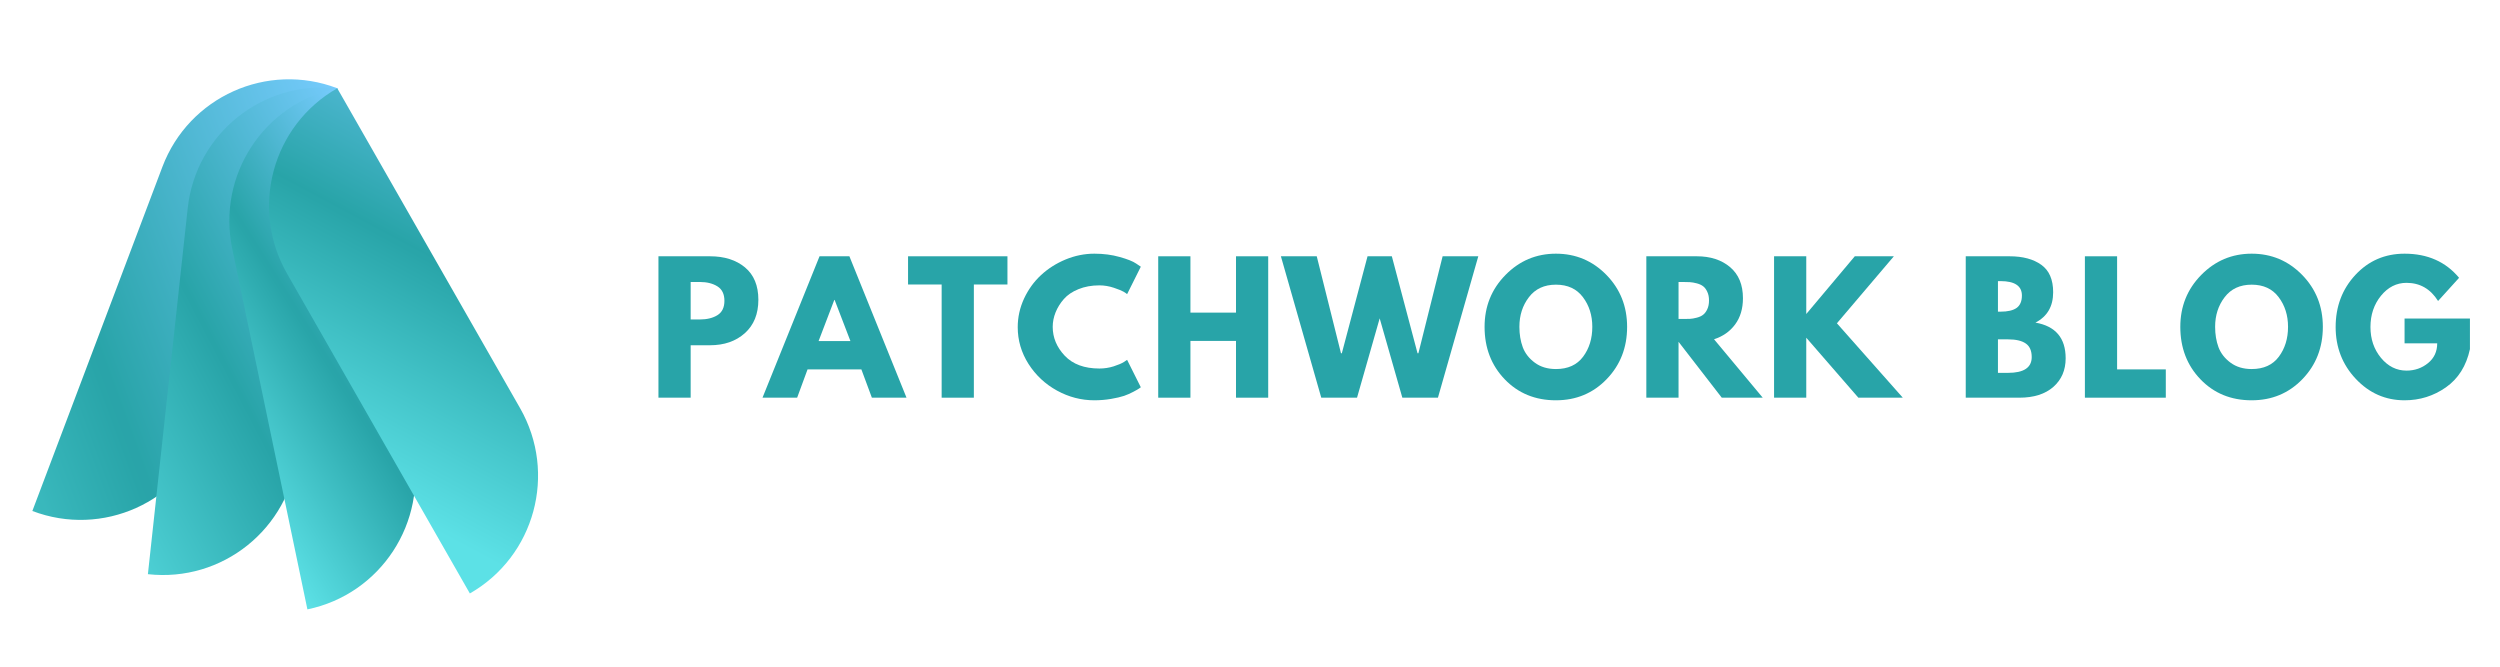 <?xml version="1.0" encoding="UTF-8"?> <svg xmlns="http://www.w3.org/2000/svg" xmlns:xlink="http://www.w3.org/1999/xlink" width="600" zoomAndPan="magnify" viewBox="0 0 450 120" height="160" preserveAspectRatio="xMidYMid meet" version="1.0"><defs><g></g><clipPath id="id1"><path d="M 5 14 L 61 14 L 61 94 L 5 94 Z M 5 14 " clip-rule="nonzero"></path></clipPath><clipPath id="id2"><path d="M 31.828 137.195 L -19.391 48.121 L 54.734 5.504 L 105.949 94.578 Z M 31.828 137.195 " clip-rule="nonzero"></path></clipPath><clipPath id="id3"><path d="M 31.828 137.195 L -19.391 48.121 L 54.734 5.504 L 105.949 94.578 Z M 31.828 137.195 " clip-rule="nonzero"></path></clipPath><clipPath id="id4"><path d="M 29.234 30.027 L 5.824 91.977 C 18.438 96.781 32.527 90.445 37.297 77.828 L 60.707 15.883 C 48.094 11.074 34.004 17.41 29.234 30.027 Z M 29.234 30.027 " clip-rule="nonzero"></path></clipPath><linearGradient x1="313.52" gradientTransform="matrix(-0.099, -0.173, 0.172, -0.099, 31.806, 137.162)" y1="477.832" x2="402.933" gradientUnits="userSpaceOnUse" y2="-47.804" id="id5"><stop stop-opacity="1" stop-color="rgb(46.3%, 79.599%, 99.199%)" offset="0"></stop><stop stop-opacity="1" stop-color="rgb(46.3%, 79.599%, 99.199%)" offset="0.125"></stop><stop stop-opacity="1" stop-color="rgb(46.275%, 79.587%, 99.173%)" offset="0.133"></stop><stop stop-opacity="1" stop-color="rgb(46.028%, 79.463%, 98.904%)" offset="0.137"></stop><stop stop-opacity="1" stop-color="rgb(45.807%, 79.353%, 98.663%)" offset="0.141"></stop><stop stop-opacity="1" stop-color="rgb(45.586%, 79.242%, 98.422%)" offset="0.145"></stop><stop stop-opacity="1" stop-color="rgb(45.364%, 79.132%, 98.181%)" offset="0.148"></stop><stop stop-opacity="1" stop-color="rgb(45.142%, 79.021%, 97.939%)" offset="0.152"></stop><stop stop-opacity="1" stop-color="rgb(44.92%, 78.909%, 97.697%)" offset="0.156"></stop><stop stop-opacity="1" stop-color="rgb(44.698%, 78.798%, 97.456%)" offset="0.16"></stop><stop stop-opacity="1" stop-color="rgb(44.476%, 78.688%, 97.215%)" offset="0.164"></stop><stop stop-opacity="1" stop-color="rgb(44.254%, 78.577%, 96.973%)" offset="0.168"></stop><stop stop-opacity="1" stop-color="rgb(44.032%, 78.465%, 96.732%)" offset="0.172"></stop><stop stop-opacity="1" stop-color="rgb(43.81%, 78.354%, 96.49%)" offset="0.176"></stop><stop stop-opacity="1" stop-color="rgb(43.588%, 78.244%, 96.249%)" offset="0.18"></stop><stop stop-opacity="1" stop-color="rgb(43.365%, 78.133%, 96.007%)" offset="0.184"></stop><stop stop-opacity="1" stop-color="rgb(43.144%, 78.021%, 95.766%)" offset="0.188"></stop><stop stop-opacity="1" stop-color="rgb(42.921%, 77.91%, 95.525%)" offset="0.191"></stop><stop stop-opacity="1" stop-color="rgb(42.7%, 77.8%, 95.284%)" offset="0.195"></stop><stop stop-opacity="1" stop-color="rgb(42.479%, 77.689%, 95.041%)" offset="0.199"></stop><stop stop-opacity="1" stop-color="rgb(42.258%, 77.579%, 94.8%)" offset="0.203"></stop><stop stop-opacity="1" stop-color="rgb(42.035%, 77.467%, 94.559%)" offset="0.207"></stop><stop stop-opacity="1" stop-color="rgb(41.814%, 77.356%, 94.318%)" offset="0.211"></stop><stop stop-opacity="1" stop-color="rgb(41.591%, 77.245%, 94.075%)" offset="0.215"></stop><stop stop-opacity="1" stop-color="rgb(41.37%, 77.135%, 93.834%)" offset="0.219"></stop><stop stop-opacity="1" stop-color="rgb(41.147%, 77.023%, 93.593%)" offset="0.223"></stop><stop stop-opacity="1" stop-color="rgb(40.926%, 76.912%, 93.352%)" offset="0.227"></stop><stop stop-opacity="1" stop-color="rgb(40.703%, 76.801%, 93.109%)" offset="0.23"></stop><stop stop-opacity="1" stop-color="rgb(40.482%, 76.691%, 92.868%)" offset="0.234"></stop><stop stop-opacity="1" stop-color="rgb(40.259%, 76.579%, 92.627%)" offset="0.238"></stop><stop stop-opacity="1" stop-color="rgb(40.038%, 76.468%, 92.386%)" offset="0.242"></stop><stop stop-opacity="1" stop-color="rgb(39.815%, 76.357%, 92.143%)" offset="0.246"></stop><stop stop-opacity="1" stop-color="rgb(39.594%, 76.247%, 91.902%)" offset="0.25"></stop><stop stop-opacity="1" stop-color="rgb(39.371%, 76.135%, 91.661%)" offset="0.254"></stop><stop stop-opacity="1" stop-color="rgb(39.149%, 76.025%, 91.42%)" offset="0.258"></stop><stop stop-opacity="1" stop-color="rgb(38.928%, 75.914%, 91.177%)" offset="0.262"></stop><stop stop-opacity="1" stop-color="rgb(38.707%, 75.803%, 90.936%)" offset="0.266"></stop><stop stop-opacity="1" stop-color="rgb(38.484%, 75.691%, 90.695%)" offset="0.27"></stop><stop stop-opacity="1" stop-color="rgb(38.263%, 75.581%, 90.454%)" offset="0.273"></stop><stop stop-opacity="1" stop-color="rgb(38.04%, 75.47%, 90.211%)" offset="0.277"></stop><stop stop-opacity="1" stop-color="rgb(37.819%, 75.359%, 89.97%)" offset="0.281"></stop><stop stop-opacity="1" stop-color="rgb(37.596%, 75.247%, 89.729%)" offset="0.285"></stop><stop stop-opacity="1" stop-color="rgb(37.375%, 75.137%, 89.488%)" offset="0.289"></stop><stop stop-opacity="1" stop-color="rgb(37.152%, 75.026%, 89.246%)" offset="0.293"></stop><stop stop-opacity="1" stop-color="rgb(36.931%, 74.915%, 89.005%)" offset="0.297"></stop><stop stop-opacity="1" stop-color="rgb(36.708%, 74.803%, 88.763%)" offset="0.301"></stop><stop stop-opacity="1" stop-color="rgb(36.487%, 74.693%, 88.522%)" offset="0.305"></stop><stop stop-opacity="1" stop-color="rgb(36.264%, 74.582%, 88.28%)" offset="0.309"></stop><stop stop-opacity="1" stop-color="rgb(36.043%, 74.472%, 88.039%)" offset="0.312"></stop><stop stop-opacity="1" stop-color="rgb(35.822%, 74.361%, 87.796%)" offset="0.316"></stop><stop stop-opacity="1" stop-color="rgb(35.6%, 74.249%, 87.555%)" offset="0.32"></stop><stop stop-opacity="1" stop-color="rgb(35.378%, 74.138%, 87.314%)" offset="0.324"></stop><stop stop-opacity="1" stop-color="rgb(35.156%, 74.028%, 87.073%)" offset="0.328"></stop><stop stop-opacity="1" stop-color="rgb(34.933%, 73.917%, 86.83%)" offset="0.332"></stop><stop stop-opacity="1" stop-color="rgb(34.712%, 73.805%, 86.589%)" offset="0.336"></stop><stop stop-opacity="1" stop-color="rgb(34.489%, 73.694%, 86.348%)" offset="0.34"></stop><stop stop-opacity="1" stop-color="rgb(34.268%, 73.584%, 86.107%)" offset="0.344"></stop><stop stop-opacity="1" stop-color="rgb(34.045%, 73.473%, 85.864%)" offset="0.348"></stop><stop stop-opacity="1" stop-color="rgb(33.824%, 73.361%, 85.623%)" offset="0.352"></stop><stop stop-opacity="1" stop-color="rgb(33.601%, 73.25%, 85.382%)" offset="0.355"></stop><stop stop-opacity="1" stop-color="rgb(33.38%, 73.14%, 85.141%)" offset="0.359"></stop><stop stop-opacity="1" stop-color="rgb(33.157%, 73.029%, 84.898%)" offset="0.363"></stop><stop stop-opacity="1" stop-color="rgb(32.936%, 72.919%, 84.657%)" offset="0.367"></stop><stop stop-opacity="1" stop-color="rgb(32.715%, 72.807%, 84.416%)" offset="0.371"></stop><stop stop-opacity="1" stop-color="rgb(32.494%, 72.696%, 84.175%)" offset="0.375"></stop><stop stop-opacity="1" stop-color="rgb(32.271%, 72.585%, 83.932%)" offset="0.379"></stop><stop stop-opacity="1" stop-color="rgb(32.05%, 72.475%, 83.691%)" offset="0.383"></stop><stop stop-opacity="1" stop-color="rgb(31.827%, 72.363%, 83.45%)" offset="0.387"></stop><stop stop-opacity="1" stop-color="rgb(31.606%, 72.252%, 83.209%)" offset="0.391"></stop><stop stop-opacity="1" stop-color="rgb(31.383%, 72.141%, 82.967%)" offset="0.395"></stop><stop stop-opacity="1" stop-color="rgb(31.161%, 72.031%, 82.726%)" offset="0.398"></stop><stop stop-opacity="1" stop-color="rgb(30.939%, 71.919%, 82.484%)" offset="0.402"></stop><stop stop-opacity="1" stop-color="rgb(30.717%, 71.808%, 82.243%)" offset="0.406"></stop><stop stop-opacity="1" stop-color="rgb(30.495%, 71.696%, 82.001%)" offset="0.41"></stop><stop stop-opacity="1" stop-color="rgb(30.273%, 71.587%, 81.76%)" offset="0.414"></stop><stop stop-opacity="1" stop-color="rgb(30.051%, 71.475%, 81.519%)" offset="0.418"></stop><stop stop-opacity="1" stop-color="rgb(29.829%, 71.365%, 81.277%)" offset="0.422"></stop><stop stop-opacity="1" stop-color="rgb(29.608%, 71.254%, 81.035%)" offset="0.426"></stop><stop stop-opacity="1" stop-color="rgb(29.387%, 71.143%, 80.794%)" offset="0.43"></stop><stop stop-opacity="1" stop-color="rgb(29.164%, 71.031%, 80.553%)" offset="0.434"></stop><stop stop-opacity="1" stop-color="rgb(28.943%, 70.921%, 80.312%)" offset="0.438"></stop><stop stop-opacity="1" stop-color="rgb(28.72%, 70.81%, 80.069%)" offset="0.441"></stop><stop stop-opacity="1" stop-color="rgb(28.499%, 70.699%, 79.828%)" offset="0.445"></stop><stop stop-opacity="1" stop-color="rgb(28.276%, 70.587%, 79.587%)" offset="0.449"></stop><stop stop-opacity="1" stop-color="rgb(28.055%, 70.477%, 79.346%)" offset="0.453"></stop><stop stop-opacity="1" stop-color="rgb(27.832%, 70.366%, 79.103%)" offset="0.457"></stop><stop stop-opacity="1" stop-color="rgb(27.611%, 70.255%, 78.862%)" offset="0.461"></stop><stop stop-opacity="1" stop-color="rgb(27.388%, 70.143%, 78.621%)" offset="0.465"></stop><stop stop-opacity="1" stop-color="rgb(27.167%, 70.033%, 78.38%)" offset="0.469"></stop><stop stop-opacity="1" stop-color="rgb(26.944%, 69.922%, 78.137%)" offset="0.473"></stop><stop stop-opacity="1" stop-color="rgb(26.723%, 69.812%, 77.896%)" offset="0.477"></stop><stop stop-opacity="1" stop-color="rgb(26.501%, 69.701%, 77.654%)" offset="0.48"></stop><stop stop-opacity="1" stop-color="rgb(26.28%, 69.589%, 77.412%)" offset="0.484"></stop><stop stop-opacity="1" stop-color="rgb(26.057%, 69.478%, 77.171%)" offset="0.488"></stop><stop stop-opacity="1" stop-color="rgb(25.836%, 69.368%, 76.93%)" offset="0.492"></stop><stop stop-opacity="1" stop-color="rgb(25.613%, 69.257%, 76.688%)" offset="0.496"></stop><stop stop-opacity="1" stop-color="rgb(25.392%, 69.145%, 76.447%)" offset="0.5"></stop><stop stop-opacity="1" stop-color="rgb(25.169%, 69.034%, 76.205%)" offset="0.504"></stop><stop stop-opacity="1" stop-color="rgb(24.948%, 68.924%, 75.964%)" offset="0.508"></stop><stop stop-opacity="1" stop-color="rgb(24.725%, 68.813%, 75.722%)" offset="0.512"></stop><stop stop-opacity="1" stop-color="rgb(24.504%, 68.701%, 75.481%)" offset="0.516"></stop><stop stop-opacity="1" stop-color="rgb(24.281%, 68.59%, 75.24%)" offset="0.52"></stop><stop stop-opacity="1" stop-color="rgb(24.06%, 68.48%, 74.998%)" offset="0.523"></stop><stop stop-opacity="1" stop-color="rgb(23.837%, 68.369%, 74.756%)" offset="0.527"></stop><stop stop-opacity="1" stop-color="rgb(23.616%, 68.259%, 74.515%)" offset="0.531"></stop><stop stop-opacity="1" stop-color="rgb(23.395%, 68.147%, 74.274%)" offset="0.535"></stop><stop stop-opacity="1" stop-color="rgb(23.174%, 68.036%, 74.033%)" offset="0.539"></stop><stop stop-opacity="1" stop-color="rgb(22.951%, 67.924%, 73.79%)" offset="0.543"></stop><stop stop-opacity="1" stop-color="rgb(22.729%, 67.815%, 73.549%)" offset="0.547"></stop><stop stop-opacity="1" stop-color="rgb(22.507%, 67.703%, 73.308%)" offset="0.551"></stop><stop stop-opacity="1" stop-color="rgb(22.285%, 67.592%, 73.067%)" offset="0.555"></stop><stop stop-opacity="1" stop-color="rgb(22.063%, 67.48%, 72.824%)" offset="0.559"></stop><stop stop-opacity="1" stop-color="rgb(21.841%, 67.371%, 72.583%)" offset="0.562"></stop><stop stop-opacity="1" stop-color="rgb(21.619%, 67.259%, 72.342%)" offset="0.566"></stop><stop stop-opacity="1" stop-color="rgb(21.397%, 67.148%, 72.101%)" offset="0.57"></stop><stop stop-opacity="1" stop-color="rgb(21.175%, 67.036%, 71.858%)" offset="0.574"></stop><stop stop-opacity="1" stop-color="rgb(20.953%, 66.927%, 71.617%)" offset="0.578"></stop><stop stop-opacity="1" stop-color="rgb(20.731%, 66.815%, 71.376%)" offset="0.582"></stop><stop stop-opacity="1" stop-color="rgb(20.509%, 66.705%, 71.135%)" offset="0.586"></stop><stop stop-opacity="1" stop-color="rgb(20.288%, 66.594%, 70.892%)" offset="0.59"></stop><stop stop-opacity="1" stop-color="rgb(20.067%, 66.483%, 70.651%)" offset="0.594"></stop><stop stop-opacity="1" stop-color="rgb(19.844%, 66.371%, 70.41%)" offset="0.598"></stop><stop stop-opacity="1" stop-color="rgb(19.623%, 66.261%, 70.169%)" offset="0.602"></stop><stop stop-opacity="1" stop-color="rgb(19.4%, 66.15%, 69.926%)" offset="0.605"></stop><stop stop-opacity="1" stop-color="rgb(19.179%, 66.039%, 69.685%)" offset="0.609"></stop><stop stop-opacity="1" stop-color="rgb(18.956%, 65.927%, 69.444%)" offset="0.613"></stop><stop stop-opacity="1" stop-color="rgb(18.735%, 65.817%, 69.203%)" offset="0.617"></stop><stop stop-opacity="1" stop-color="rgb(18.512%, 65.706%, 68.961%)" offset="0.621"></stop><stop stop-opacity="1" stop-color="rgb(18.291%, 65.594%, 68.719%)" offset="0.625"></stop><stop stop-opacity="1" stop-color="rgb(18.068%, 65.483%, 68.478%)" offset="0.629"></stop><stop stop-opacity="1" stop-color="rgb(17.847%, 65.373%, 68.237%)" offset="0.633"></stop><stop stop-opacity="1" stop-color="rgb(17.624%, 65.262%, 67.995%)" offset="0.637"></stop><stop stop-opacity="1" stop-color="rgb(17.403%, 65.152%, 67.754%)" offset="0.641"></stop><stop stop-opacity="1" stop-color="rgb(17.181%, 65.041%, 67.513%)" offset="0.645"></stop><stop stop-opacity="1" stop-color="rgb(16.96%, 64.929%, 67.271%)" offset="0.648"></stop><stop stop-opacity="1" stop-color="rgb(16.737%, 64.818%, 67.029%)" offset="0.652"></stop><stop stop-opacity="1" stop-color="rgb(16.516%, 64.708%, 66.788%)" offset="0.656"></stop><stop stop-opacity="1" stop-color="rgb(16.293%, 64.597%, 66.545%)" offset="0.66"></stop><stop stop-opacity="1" stop-color="rgb(16.072%, 64.485%, 66.304%)" offset="0.664"></stop><stop stop-opacity="1" stop-color="rgb(15.909%, 64.42%, 66.13%)" offset="0.672"></stop><stop stop-opacity="1" stop-color="rgb(15.895%, 64.528%, 66.132%)" offset="0.68"></stop><stop stop-opacity="1" stop-color="rgb(16.191%, 64.874%, 66.484%)" offset="0.688"></stop><stop stop-opacity="1" stop-color="rgb(16.486%, 65.221%, 66.837%)" offset="0.695"></stop><stop stop-opacity="1" stop-color="rgb(16.782%, 65.567%, 67.189%)" offset="0.703"></stop><stop stop-opacity="1" stop-color="rgb(17.078%, 65.913%, 67.542%)" offset="0.711"></stop><stop stop-opacity="1" stop-color="rgb(17.374%, 66.261%, 67.894%)" offset="0.719"></stop><stop stop-opacity="1" stop-color="rgb(17.67%, 66.608%, 68.246%)" offset="0.727"></stop><stop stop-opacity="1" stop-color="rgb(17.966%, 66.954%, 68.599%)" offset="0.734"></stop><stop stop-opacity="1" stop-color="rgb(18.262%, 67.3%, 68.951%)" offset="0.742"></stop><stop stop-opacity="1" stop-color="rgb(18.558%, 67.647%, 69.304%)" offset="0.75"></stop><stop stop-opacity="1" stop-color="rgb(18.854%, 67.995%, 69.656%)" offset="0.758"></stop><stop stop-opacity="1" stop-color="rgb(19.15%, 68.341%, 70.009%)" offset="0.766"></stop><stop stop-opacity="1" stop-color="rgb(19.446%, 68.687%, 70.36%)" offset="0.773"></stop><stop stop-opacity="1" stop-color="rgb(19.74%, 69.034%, 70.712%)" offset="0.781"></stop><stop stop-opacity="1" stop-color="rgb(20.036%, 69.38%, 71.065%)" offset="0.789"></stop><stop stop-opacity="1" stop-color="rgb(20.332%, 69.727%, 71.417%)" offset="0.797"></stop><stop stop-opacity="1" stop-color="rgb(20.628%, 70.074%, 71.77%)" offset="0.805"></stop><stop stop-opacity="1" stop-color="rgb(20.924%, 70.421%, 72.122%)" offset="0.812"></stop><stop stop-opacity="1" stop-color="rgb(21.22%, 70.767%, 72.475%)" offset="0.82"></stop><stop stop-opacity="1" stop-color="rgb(21.516%, 71.114%, 72.827%)" offset="0.828"></stop><stop stop-opacity="1" stop-color="rgb(21.812%, 71.46%, 73.18%)" offset="0.836"></stop><stop stop-opacity="1" stop-color="rgb(22.108%, 71.806%, 73.532%)" offset="0.84"></stop><stop stop-opacity="1" stop-color="rgb(22.256%, 71.98%, 73.709%)" offset="0.844"></stop><stop stop-opacity="1" stop-color="rgb(22.404%, 72.154%, 73.885%)" offset="0.852"></stop><stop stop-opacity="1" stop-color="rgb(22.701%, 72.501%, 74.237%)" offset="0.859"></stop><stop stop-opacity="1" stop-color="rgb(22.995%, 72.847%, 74.59%)" offset="0.867"></stop><stop stop-opacity="1" stop-color="rgb(23.291%, 73.193%, 74.942%)" offset="0.875"></stop><stop stop-opacity="1" stop-color="rgb(23.587%, 73.54%, 75.294%)" offset="0.883"></stop><stop stop-opacity="1" stop-color="rgb(23.883%, 73.886%, 75.647%)" offset="0.891"></stop><stop stop-opacity="1" stop-color="rgb(24.179%, 74.234%, 75.999%)" offset="0.898"></stop><stop stop-opacity="1" stop-color="rgb(24.475%, 74.58%, 76.352%)" offset="0.906"></stop><stop stop-opacity="1" stop-color="rgb(24.771%, 74.927%, 76.704%)" offset="0.914"></stop><stop stop-opacity="1" stop-color="rgb(25.067%, 75.273%, 77.057%)" offset="0.922"></stop><stop stop-opacity="1" stop-color="rgb(25.363%, 75.62%, 77.409%)" offset="0.93"></stop><stop stop-opacity="1" stop-color="rgb(25.659%, 75.967%, 77.762%)" offset="0.938"></stop><stop stop-opacity="1" stop-color="rgb(25.954%, 76.314%, 78.114%)" offset="0.945"></stop><stop stop-opacity="1" stop-color="rgb(26.25%, 76.66%, 78.467%)" offset="0.953"></stop><stop stop-opacity="1" stop-color="rgb(26.546%, 77.007%, 78.819%)" offset="0.961"></stop><stop stop-opacity="1" stop-color="rgb(26.842%, 77.353%, 79.172%)" offset="0.969"></stop><stop stop-opacity="1" stop-color="rgb(27.138%, 77.699%, 79.524%)" offset="0.977"></stop><stop stop-opacity="1" stop-color="rgb(27.434%, 78.047%, 79.877%)" offset="0.984"></stop><stop stop-opacity="1" stop-color="rgb(27.73%, 78.394%, 80.229%)" offset="0.992"></stop><stop stop-opacity="1" stop-color="rgb(28.026%, 78.74%, 80.582%)" offset="1"></stop></linearGradient><clipPath id="id6"><path d="M 26 15 L 61 15 L 61 104 L 26 104 Z M 26 15 " clip-rule="nonzero"></path></clipPath><clipPath id="id7"><path d="M 31.828 137.195 L -19.391 48.121 L 54.734 5.504 L 105.949 94.578 Z M 31.828 137.195 " clip-rule="nonzero"></path></clipPath><clipPath id="id8"><path d="M 31.828 137.195 L -19.391 48.121 L 54.734 5.504 L 105.949 94.578 Z M 31.828 137.195 " clip-rule="nonzero"></path></clipPath><clipPath id="id9"><path d="M 33.789 37.473 L 26.621 103.352 C 40.023 104.848 52.074 95.18 53.535 81.762 L 60.707 15.883 C 47.301 14.387 35.25 24.055 33.789 37.473 Z M 33.789 37.473 " clip-rule="nonzero"></path></clipPath><linearGradient x1="299.756" gradientTransform="matrix(-0.099, -0.173, 0.172, -0.099, 31.806, 137.162)" y1="442.887" x2="315.245" gradientUnits="userSpaceOnUse" y2="49.283" id="id10"><stop stop-opacity="1" stop-color="rgb(46.3%, 79.599%, 99.199%)" offset="0"></stop><stop stop-opacity="1" stop-color="rgb(46.3%, 79.599%, 99.199%)" offset="0.031"></stop><stop stop-opacity="1" stop-color="rgb(46.223%, 79.561%, 99.117%)" offset="0.039"></stop><stop stop-opacity="1" stop-color="rgb(45.923%, 79.411%, 98.79%)" offset="0.043"></stop><stop stop-opacity="1" stop-color="rgb(45.7%, 79.3%, 98.547%)" offset="0.047"></stop><stop stop-opacity="1" stop-color="rgb(45.476%, 79.187%, 98.303%)" offset="0.051"></stop><stop stop-opacity="1" stop-color="rgb(45.251%, 79.076%, 98.059%)" offset="0.055"></stop><stop stop-opacity="1" stop-color="rgb(45.027%, 78.963%, 97.815%)" offset="0.059"></stop><stop stop-opacity="1" stop-color="rgb(44.804%, 78.851%, 97.572%)" offset="0.062"></stop><stop stop-opacity="1" stop-color="rgb(44.58%, 78.74%, 97.328%)" offset="0.066"></stop><stop stop-opacity="1" stop-color="rgb(44.356%, 78.629%, 97.086%)" offset="0.07"></stop><stop stop-opacity="1" stop-color="rgb(44.131%, 78.516%, 96.841%)" offset="0.074"></stop><stop stop-opacity="1" stop-color="rgb(43.909%, 78.404%, 96.597%)" offset="0.078"></stop><stop stop-opacity="1" stop-color="rgb(43.684%, 78.291%, 96.353%)" offset="0.082"></stop><stop stop-opacity="1" stop-color="rgb(43.462%, 78.18%, 96.111%)" offset="0.086"></stop><stop stop-opacity="1" stop-color="rgb(43.237%, 78.067%, 95.866%)" offset="0.09"></stop><stop stop-opacity="1" stop-color="rgb(43.013%, 77.956%, 95.624%)" offset="0.094"></stop><stop stop-opacity="1" stop-color="rgb(42.789%, 77.844%, 95.38%)" offset="0.098"></stop><stop stop-opacity="1" stop-color="rgb(42.566%, 77.733%, 95.135%)" offset="0.102"></stop><stop stop-opacity="1" stop-color="rgb(42.342%, 77.62%, 94.891%)" offset="0.105"></stop><stop stop-opacity="1" stop-color="rgb(42.117%, 77.509%, 94.649%)" offset="0.109"></stop><stop stop-opacity="1" stop-color="rgb(41.893%, 77.396%, 94.405%)" offset="0.113"></stop><stop stop-opacity="1" stop-color="rgb(41.67%, 77.284%, 94.162%)" offset="0.117"></stop><stop stop-opacity="1" stop-color="rgb(41.446%, 77.173%, 93.918%)" offset="0.121"></stop><stop stop-opacity="1" stop-color="rgb(41.223%, 77.061%, 93.674%)" offset="0.125"></stop><stop stop-opacity="1" stop-color="rgb(40.999%, 76.949%, 93.43%)" offset="0.129"></stop><stop stop-opacity="1" stop-color="rgb(40.775%, 76.837%, 93.187%)" offset="0.133"></stop><stop stop-opacity="1" stop-color="rgb(40.55%, 76.724%, 92.943%)" offset="0.137"></stop><stop stop-opacity="1" stop-color="rgb(40.327%, 76.613%, 92.7%)" offset="0.141"></stop><stop stop-opacity="1" stop-color="rgb(40.103%, 76.5%, 92.456%)" offset="0.145"></stop><stop stop-opacity="1" stop-color="rgb(39.879%, 76.389%, 92.213%)" offset="0.148"></stop><stop stop-opacity="1" stop-color="rgb(39.655%, 76.277%, 91.969%)" offset="0.152"></stop><stop stop-opacity="1" stop-color="rgb(39.432%, 76.166%, 91.725%)" offset="0.156"></stop><stop stop-opacity="1" stop-color="rgb(39.207%, 76.053%, 91.481%)" offset="0.16"></stop><stop stop-opacity="1" stop-color="rgb(38.983%, 75.941%, 91.238%)" offset="0.164"></stop><stop stop-opacity="1" stop-color="rgb(38.759%, 75.829%, 90.994%)" offset="0.168"></stop><stop stop-opacity="1" stop-color="rgb(38.536%, 75.717%, 90.752%)" offset="0.172"></stop><stop stop-opacity="1" stop-color="rgb(38.312%, 75.606%, 90.508%)" offset="0.176"></stop><stop stop-opacity="1" stop-color="rgb(38.089%, 75.494%, 90.263%)" offset="0.18"></stop><stop stop-opacity="1" stop-color="rgb(37.865%, 75.381%, 90.019%)" offset="0.184"></stop><stop stop-opacity="1" stop-color="rgb(37.64%, 75.27%, 89.777%)" offset="0.188"></stop><stop stop-opacity="1" stop-color="rgb(37.416%, 75.157%, 89.532%)" offset="0.191"></stop><stop stop-opacity="1" stop-color="rgb(37.193%, 75.046%, 89.29%)" offset="0.195"></stop><stop stop-opacity="1" stop-color="rgb(36.969%, 74.933%, 89.046%)" offset="0.199"></stop><stop stop-opacity="1" stop-color="rgb(36.745%, 74.821%, 88.802%)" offset="0.203"></stop><stop stop-opacity="1" stop-color="rgb(36.52%, 74.71%, 88.557%)" offset="0.207"></stop><stop stop-opacity="1" stop-color="rgb(36.298%, 74.599%, 88.315%)" offset="0.211"></stop><stop stop-opacity="1" stop-color="rgb(36.073%, 74.486%, 88.071%)" offset="0.215"></stop><stop stop-opacity="1" stop-color="rgb(35.849%, 74.374%, 87.828%)" offset="0.219"></stop><stop stop-opacity="1" stop-color="rgb(35.625%, 74.261%, 87.584%)" offset="0.223"></stop><stop stop-opacity="1" stop-color="rgb(35.402%, 74.15%, 87.34%)" offset="0.227"></stop><stop stop-opacity="1" stop-color="rgb(35.178%, 74.039%, 87.096%)" offset="0.23"></stop><stop stop-opacity="1" stop-color="rgb(34.955%, 73.927%, 86.853%)" offset="0.234"></stop><stop stop-opacity="1" stop-color="rgb(34.731%, 73.814%, 86.609%)" offset="0.238"></stop><stop stop-opacity="1" stop-color="rgb(34.506%, 73.703%, 86.366%)" offset="0.242"></stop><stop stop-opacity="1" stop-color="rgb(34.282%, 73.59%, 86.122%)" offset="0.246"></stop><stop stop-opacity="1" stop-color="rgb(34.059%, 73.479%, 85.878%)" offset="0.25"></stop><stop stop-opacity="1" stop-color="rgb(33.835%, 73.366%, 85.634%)" offset="0.254"></stop><stop stop-opacity="1" stop-color="rgb(33.611%, 73.254%, 85.391%)" offset="0.258"></stop><stop stop-opacity="1" stop-color="rgb(33.386%, 73.143%, 85.147%)" offset="0.262"></stop><stop stop-opacity="1" stop-color="rgb(33.163%, 73.032%, 84.904%)" offset="0.266"></stop><stop stop-opacity="1" stop-color="rgb(32.939%, 72.919%, 84.66%)" offset="0.27"></stop><stop stop-opacity="1" stop-color="rgb(32.715%, 72.807%, 84.416%)" offset="0.273"></stop><stop stop-opacity="1" stop-color="rgb(32.491%, 72.694%, 84.172%)" offset="0.277"></stop><stop stop-opacity="1" stop-color="rgb(32.268%, 72.583%, 83.929%)" offset="0.281"></stop><stop stop-opacity="1" stop-color="rgb(32.043%, 72.472%, 83.685%)" offset="0.285"></stop><stop stop-opacity="1" stop-color="rgb(31.821%, 72.36%, 83.443%)" offset="0.289"></stop><stop stop-opacity="1" stop-color="rgb(31.596%, 72.247%, 83.199%)" offset="0.293"></stop><stop stop-opacity="1" stop-color="rgb(31.372%, 72.136%, 82.956%)" offset="0.297"></stop><stop stop-opacity="1" stop-color="rgb(31.148%, 72.023%, 82.712%)" offset="0.301"></stop><stop stop-opacity="1" stop-color="rgb(30.925%, 71.912%, 82.468%)" offset="0.305"></stop><stop stop-opacity="1" stop-color="rgb(30.701%, 71.799%, 82.224%)" offset="0.309"></stop><stop stop-opacity="1" stop-color="rgb(30.476%, 71.687%, 81.981%)" offset="0.312"></stop><stop stop-opacity="1" stop-color="rgb(30.252%, 71.576%, 81.737%)" offset="0.316"></stop><stop stop-opacity="1" stop-color="rgb(30.029%, 71.465%, 81.494%)" offset="0.32"></stop><stop stop-opacity="1" stop-color="rgb(29.805%, 71.352%, 81.25%)" offset="0.324"></stop><stop stop-opacity="1" stop-color="rgb(29.581%, 71.24%, 81.006%)" offset="0.328"></stop><stop stop-opacity="1" stop-color="rgb(29.356%, 71.127%, 80.762%)" offset="0.332"></stop><stop stop-opacity="1" stop-color="rgb(29.134%, 71.016%, 80.519%)" offset="0.336"></stop><stop stop-opacity="1" stop-color="rgb(28.909%, 70.905%, 80.275%)" offset="0.34"></stop><stop stop-opacity="1" stop-color="rgb(28.687%, 70.793%, 80.032%)" offset="0.344"></stop><stop stop-opacity="1" stop-color="rgb(28.462%, 70.68%, 79.788%)" offset="0.348"></stop><stop stop-opacity="1" stop-color="rgb(28.238%, 70.569%, 79.544%)" offset="0.352"></stop><stop stop-opacity="1" stop-color="rgb(28.014%, 70.456%, 79.3%)" offset="0.355"></stop><stop stop-opacity="1" stop-color="rgb(27.791%, 70.345%, 79.057%)" offset="0.359"></stop><stop stop-opacity="1" stop-color="rgb(27.567%, 70.232%, 78.813%)" offset="0.363"></stop><stop stop-opacity="1" stop-color="rgb(27.342%, 70.12%, 78.571%)" offset="0.367"></stop><stop stop-opacity="1" stop-color="rgb(27.118%, 70.009%, 78.326%)" offset="0.371"></stop><stop stop-opacity="1" stop-color="rgb(26.895%, 69.897%, 78.082%)" offset="0.375"></stop><stop stop-opacity="1" stop-color="rgb(26.671%, 69.785%, 77.838%)" offset="0.379"></stop><stop stop-opacity="1" stop-color="rgb(26.447%, 69.673%, 77.596%)" offset="0.383"></stop><stop stop-opacity="1" stop-color="rgb(26.222%, 69.56%, 77.351%)" offset="0.387"></stop><stop stop-opacity="1" stop-color="rgb(25.999%, 69.449%, 77.109%)" offset="0.391"></stop><stop stop-opacity="1" stop-color="rgb(25.775%, 69.337%, 76.865%)" offset="0.395"></stop><stop stop-opacity="1" stop-color="rgb(25.552%, 69.226%, 76.62%)" offset="0.398"></stop><stop stop-opacity="1" stop-color="rgb(25.328%, 69.113%, 76.376%)" offset="0.402"></stop><stop stop-opacity="1" stop-color="rgb(25.104%, 69.002%, 76.134%)" offset="0.406"></stop><stop stop-opacity="1" stop-color="rgb(24.879%, 68.889%, 75.89%)" offset="0.41"></stop><stop stop-opacity="1" stop-color="rgb(24.657%, 68.777%, 75.647%)" offset="0.414"></stop><stop stop-opacity="1" stop-color="rgb(24.432%, 68.666%, 75.403%)" offset="0.418"></stop><stop stop-opacity="1" stop-color="rgb(24.208%, 68.555%, 75.16%)" offset="0.422"></stop><stop stop-opacity="1" stop-color="rgb(23.984%, 68.442%, 74.916%)" offset="0.426"></stop><stop stop-opacity="1" stop-color="rgb(23.761%, 68.33%, 74.672%)" offset="0.43"></stop><stop stop-opacity="1" stop-color="rgb(23.537%, 68.217%, 74.428%)" offset="0.434"></stop><stop stop-opacity="1" stop-color="rgb(23.314%, 68.106%, 74.185%)" offset="0.438"></stop><stop stop-opacity="1" stop-color="rgb(23.09%, 67.993%, 73.941%)" offset="0.441"></stop><stop stop-opacity="1" stop-color="rgb(22.865%, 67.882%, 73.698%)" offset="0.445"></stop><stop stop-opacity="1" stop-color="rgb(22.641%, 67.77%, 73.454%)" offset="0.449"></stop><stop stop-opacity="1" stop-color="rgb(22.418%, 67.659%, 73.21%)" offset="0.453"></stop><stop stop-opacity="1" stop-color="rgb(22.194%, 67.546%, 72.966%)" offset="0.457"></stop><stop stop-opacity="1" stop-color="rgb(21.97%, 67.435%, 72.723%)" offset="0.461"></stop><stop stop-opacity="1" stop-color="rgb(21.745%, 67.322%, 72.479%)" offset="0.465"></stop><stop stop-opacity="1" stop-color="rgb(21.523%, 67.21%, 72.237%)" offset="0.469"></stop><stop stop-opacity="1" stop-color="rgb(21.298%, 67.099%, 71.992%)" offset="0.473"></stop><stop stop-opacity="1" stop-color="rgb(21.074%, 66.988%, 71.748%)" offset="0.477"></stop><stop stop-opacity="1" stop-color="rgb(20.85%, 66.875%, 71.504%)" offset="0.48"></stop><stop stop-opacity="1" stop-color="rgb(20.627%, 66.763%, 71.262%)" offset="0.484"></stop><stop stop-opacity="1" stop-color="rgb(20.403%, 66.65%, 71.017%)" offset="0.488"></stop><stop stop-opacity="1" stop-color="rgb(20.18%, 66.539%, 70.775%)" offset="0.492"></stop><stop stop-opacity="1" stop-color="rgb(19.955%, 66.426%, 70.531%)" offset="0.496"></stop><stop stop-opacity="1" stop-color="rgb(19.731%, 66.315%, 70.287%)" offset="0.5"></stop><stop stop-opacity="1" stop-color="rgb(19.507%, 66.203%, 70.042%)" offset="0.504"></stop><stop stop-opacity="1" stop-color="rgb(19.284%, 66.092%, 69.8%)" offset="0.508"></stop><stop stop-opacity="1" stop-color="rgb(19.06%, 65.979%, 69.556%)" offset="0.512"></stop><stop stop-opacity="1" stop-color="rgb(18.835%, 65.868%, 69.313%)" offset="0.516"></stop><stop stop-opacity="1" stop-color="rgb(18.611%, 65.755%, 69.069%)" offset="0.52"></stop><stop stop-opacity="1" stop-color="rgb(18.388%, 65.643%, 68.825%)" offset="0.523"></stop><stop stop-opacity="1" stop-color="rgb(18.164%, 65.532%, 68.581%)" offset="0.527"></stop><stop stop-opacity="1" stop-color="rgb(17.94%, 65.421%, 68.338%)" offset="0.531"></stop><stop stop-opacity="1" stop-color="rgb(17.715%, 65.308%, 68.094%)" offset="0.535"></stop><stop stop-opacity="1" stop-color="rgb(17.493%, 65.196%, 67.851%)" offset="0.539"></stop><stop stop-opacity="1" stop-color="rgb(17.268%, 65.083%, 67.607%)" offset="0.543"></stop><stop stop-opacity="1" stop-color="rgb(17.046%, 64.972%, 67.363%)" offset="0.547"></stop><stop stop-opacity="1" stop-color="rgb(16.821%, 64.859%, 67.119%)" offset="0.551"></stop><stop stop-opacity="1" stop-color="rgb(16.597%, 64.748%, 66.876%)" offset="0.555"></stop><stop stop-opacity="1" stop-color="rgb(16.373%, 64.636%, 66.632%)" offset="0.559"></stop><stop stop-opacity="1" stop-color="rgb(16.15%, 64.525%, 66.389%)" offset="0.562"></stop><stop stop-opacity="1" stop-color="rgb(15.926%, 64.412%, 66.145%)" offset="0.566"></stop><stop stop-opacity="1" stop-color="rgb(15.701%, 64.301%, 65.903%)" offset="0.57"></stop><stop stop-opacity="1" stop-color="rgb(15.848%, 64.473%, 66.077%)" offset="0.578"></stop><stop stop-opacity="1" stop-color="rgb(16.145%, 64.821%, 66.429%)" offset="0.586"></stop><stop stop-opacity="1" stop-color="rgb(16.443%, 65.17%, 66.785%)" offset="0.594"></stop><stop stop-opacity="1" stop-color="rgb(16.742%, 65.521%, 67.14%)" offset="0.602"></stop><stop stop-opacity="1" stop-color="rgb(17.041%, 65.871%, 67.496%)" offset="0.609"></stop><stop stop-opacity="1" stop-color="rgb(17.339%, 66.22%, 67.851%)" offset="0.617"></stop><stop stop-opacity="1" stop-color="rgb(17.638%, 66.57%, 68.208%)" offset="0.625"></stop><stop stop-opacity="1" stop-color="rgb(17.935%, 66.919%, 68.564%)" offset="0.633"></stop><stop stop-opacity="1" stop-color="rgb(18.234%, 67.268%, 68.919%)" offset="0.641"></stop><stop stop-opacity="1" stop-color="rgb(18.533%, 67.619%, 69.275%)" offset="0.648"></stop><stop stop-opacity="1" stop-color="rgb(18.831%, 67.969%, 69.63%)" offset="0.656"></stop><stop stop-opacity="1" stop-color="rgb(19.13%, 68.318%, 69.986%)" offset="0.664"></stop><stop stop-opacity="1" stop-color="rgb(19.429%, 68.668%, 70.341%)" offset="0.672"></stop><stop stop-opacity="1" stop-color="rgb(19.727%, 69.017%, 70.697%)" offset="0.68"></stop><stop stop-opacity="1" stop-color="rgb(20.026%, 69.368%, 71.053%)" offset="0.688"></stop><stop stop-opacity="1" stop-color="rgb(20.323%, 69.717%, 71.408%)" offset="0.695"></stop><stop stop-opacity="1" stop-color="rgb(20.622%, 70.067%, 71.764%)" offset="0.703"></stop><stop stop-opacity="1" stop-color="rgb(20.921%, 70.416%, 72.119%)" offset="0.711"></stop><stop stop-opacity="1" stop-color="rgb(21.219%, 70.766%, 72.475%)" offset="0.719"></stop><stop stop-opacity="1" stop-color="rgb(21.518%, 71.115%, 72.83%)" offset="0.727"></stop><stop stop-opacity="1" stop-color="rgb(21.815%, 71.466%, 73.186%)" offset="0.734"></stop><stop stop-opacity="1" stop-color="rgb(22.115%, 71.815%, 73.541%)" offset="0.742"></stop><stop stop-opacity="1" stop-color="rgb(22.414%, 72.165%, 73.897%)" offset="0.75"></stop><stop stop-opacity="1" stop-color="rgb(22.711%, 72.514%, 74.252%)" offset="0.758"></stop><stop stop-opacity="1" stop-color="rgb(23.01%, 72.864%, 74.608%)" offset="0.766"></stop><stop stop-opacity="1" stop-color="rgb(23.309%, 73.213%, 74.963%)" offset="0.773"></stop><stop stop-opacity="1" stop-color="rgb(23.607%, 73.564%, 75.319%)" offset="0.781"></stop><stop stop-opacity="1" stop-color="rgb(23.906%, 73.914%, 75.674%)" offset="0.789"></stop><stop stop-opacity="1" stop-color="rgb(24.203%, 74.263%, 76.03%)" offset="0.797"></stop><stop stop-opacity="1" stop-color="rgb(24.503%, 74.612%, 76.385%)" offset="0.805"></stop><stop stop-opacity="1" stop-color="rgb(24.802%, 74.962%, 76.741%)" offset="0.812"></stop><stop stop-opacity="1" stop-color="rgb(25.099%, 75.313%, 77.097%)" offset="0.82"></stop><stop stop-opacity="1" stop-color="rgb(25.398%, 75.662%, 77.452%)" offset="0.828"></stop><stop stop-opacity="1" stop-color="rgb(25.697%, 76.012%, 77.808%)" offset="0.836"></stop><stop stop-opacity="1" stop-color="rgb(25.995%, 76.361%, 78.163%)" offset="0.844"></stop><stop stop-opacity="1" stop-color="rgb(26.294%, 76.711%, 78.519%)" offset="0.852"></stop><stop stop-opacity="1" stop-color="rgb(26.591%, 77.06%, 78.874%)" offset="0.859"></stop><stop stop-opacity="1" stop-color="rgb(26.891%, 77.411%, 79.23%)" offset="0.867"></stop><stop stop-opacity="1" stop-color="rgb(27.19%, 77.76%, 79.585%)" offset="0.875"></stop><stop stop-opacity="1" stop-color="rgb(27.487%, 78.11%, 79.941%)" offset="0.883"></stop><stop stop-opacity="1" stop-color="rgb(27.786%, 78.459%, 80.296%)" offset="0.891"></stop><stop stop-opacity="1" stop-color="rgb(28.084%, 78.809%, 80.652%)" offset="0.898"></stop><stop stop-opacity="1" stop-color="rgb(28.383%, 79.16%, 81.007%)" offset="0.906"></stop><stop stop-opacity="1" stop-color="rgb(28.682%, 79.509%, 81.363%)" offset="0.914"></stop><stop stop-opacity="1" stop-color="rgb(28.979%, 79.858%, 81.718%)" offset="0.922"></stop><stop stop-opacity="1" stop-color="rgb(29.279%, 80.208%, 82.074%)" offset="0.93"></stop><stop stop-opacity="1" stop-color="rgb(29.578%, 80.557%, 82.43%)" offset="0.938"></stop><stop stop-opacity="1" stop-color="rgb(29.875%, 80.907%, 82.785%)" offset="0.945"></stop><stop stop-opacity="1" stop-color="rgb(30.174%, 81.258%, 83.141%)" offset="0.952"></stop><stop stop-opacity="1" stop-color="rgb(30.324%, 81.433%, 83.319%)" offset="0.953"></stop><stop stop-opacity="1" stop-color="rgb(30.472%, 81.607%, 83.496%)" offset="0.961"></stop><stop stop-opacity="1" stop-color="rgb(30.771%, 81.956%, 83.852%)" offset="0.969"></stop><stop stop-opacity="1" stop-color="rgb(31.07%, 82.306%, 84.207%)" offset="0.977"></stop><stop stop-opacity="1" stop-color="rgb(31.367%, 82.655%, 84.563%)" offset="0.984"></stop><stop stop-opacity="1" stop-color="rgb(31.667%, 83.005%, 84.918%)" offset="0.992"></stop><stop stop-opacity="1" stop-color="rgb(31.964%, 83.356%, 85.274%)" offset="1"></stop></linearGradient><clipPath id="id11"><path d="M 41 15 L 75 15 L 75 110 L 41 110 Z M 41 15 " clip-rule="nonzero"></path></clipPath><clipPath id="id12"><path d="M 31.828 137.195 L -19.391 48.121 L 54.734 5.504 L 105.949 94.578 Z M 31.828 137.195 " clip-rule="nonzero"></path></clipPath><clipPath id="id13"><path d="M 31.828 137.195 L -19.391 48.121 L 54.734 5.504 L 105.949 94.578 Z M 31.828 137.195 " clip-rule="nonzero"></path></clipPath><clipPath id="id14"><path d="M 41.801 44.77 L 55.332 109.688 C 68.531 106.957 76.996 94.023 74.242 80.801 L 60.707 15.883 C 47.508 18.609 39.043 31.543 41.801 44.77 Z M 41.801 44.77 " clip-rule="nonzero"></path></clipPath><linearGradient x1="266.873" gradientTransform="matrix(-0.099, -0.173, 0.172, -0.099, 31.806, 137.162)" y1="511.446" x2="248.812" gradientUnits="userSpaceOnUse" y2="90.034" id="id15"><stop stop-opacity="1" stop-color="rgb(46.3%, 79.599%, 99.199%)" offset="0"></stop><stop stop-opacity="1" stop-color="rgb(46.3%, 79.599%, 99.199%)" offset="0.051"></stop><stop stop-opacity="1" stop-color="rgb(46.3%, 79.599%, 99.199%)" offset="0.125"></stop><stop stop-opacity="1" stop-color="rgb(46.3%, 79.599%, 99.199%)" offset="0.156"></stop><stop stop-opacity="1" stop-color="rgb(46.3%, 79.599%, 99.199%)" offset="0.172"></stop><stop stop-opacity="1" stop-color="rgb(46.297%, 79.597%, 99.196%)" offset="0.18"></stop><stop stop-opacity="1" stop-color="rgb(45.923%, 79.411%, 98.79%)" offset="0.184"></stop><stop stop-opacity="1" stop-color="rgb(45.554%, 79.227%, 98.387%)" offset="0.188"></stop><stop stop-opacity="1" stop-color="rgb(45.183%, 79.041%, 97.984%)" offset="0.191"></stop><stop stop-opacity="1" stop-color="rgb(44.814%, 78.856%, 97.583%)" offset="0.195"></stop><stop stop-opacity="1" stop-color="rgb(44.444%, 78.671%, 97.18%)" offset="0.199"></stop><stop stop-opacity="1" stop-color="rgb(44.075%, 78.487%, 96.777%)" offset="0.203"></stop><stop stop-opacity="1" stop-color="rgb(43.704%, 78.302%, 96.375%)" offset="0.207"></stop><stop stop-opacity="1" stop-color="rgb(43.335%, 78.117%, 95.973%)" offset="0.211"></stop><stop stop-opacity="1" stop-color="rgb(42.964%, 77.931%, 95.57%)" offset="0.215"></stop><stop stop-opacity="1" stop-color="rgb(42.595%, 77.747%, 95.169%)" offset="0.219"></stop><stop stop-opacity="1" stop-color="rgb(42.224%, 77.562%, 94.766%)" offset="0.223"></stop><stop stop-opacity="1" stop-color="rgb(41.855%, 77.377%, 94.363%)" offset="0.227"></stop><stop stop-opacity="1" stop-color="rgb(41.486%, 77.193%, 93.961%)" offset="0.23"></stop><stop stop-opacity="1" stop-color="rgb(41.116%, 77.008%, 93.559%)" offset="0.234"></stop><stop stop-opacity="1" stop-color="rgb(40.746%, 76.822%, 93.156%)" offset="0.238"></stop><stop stop-opacity="1" stop-color="rgb(40.376%, 76.637%, 92.754%)" offset="0.242"></stop><stop stop-opacity="1" stop-color="rgb(40.005%, 76.453%, 92.351%)" offset="0.246"></stop><stop stop-opacity="1" stop-color="rgb(39.636%, 76.268%, 91.949%)" offset="0.25"></stop><stop stop-opacity="1" stop-color="rgb(39.267%, 76.083%, 91.547%)" offset="0.254"></stop><stop stop-opacity="1" stop-color="rgb(38.898%, 75.899%, 91.144%)" offset="0.258"></stop><stop stop-opacity="1" stop-color="rgb(38.527%, 75.713%, 90.741%)" offset="0.262"></stop><stop stop-opacity="1" stop-color="rgb(38.158%, 75.528%, 90.34%)" offset="0.266"></stop><stop stop-opacity="1" stop-color="rgb(37.787%, 75.343%, 89.937%)" offset="0.27"></stop><stop stop-opacity="1" stop-color="rgb(37.418%, 75.159%, 89.534%)" offset="0.273"></stop><stop stop-opacity="1" stop-color="rgb(37.048%, 74.974%, 89.131%)" offset="0.277"></stop><stop stop-opacity="1" stop-color="rgb(36.679%, 74.789%, 88.73%)" offset="0.281"></stop><stop stop-opacity="1" stop-color="rgb(36.308%, 74.603%, 88.327%)" offset="0.285"></stop><stop stop-opacity="1" stop-color="rgb(35.939%, 74.419%, 87.924%)" offset="0.289"></stop><stop stop-opacity="1" stop-color="rgb(35.568%, 74.234%, 87.521%)" offset="0.293"></stop><stop stop-opacity="1" stop-color="rgb(35.199%, 74.049%, 87.12%)" offset="0.297"></stop><stop stop-opacity="1" stop-color="rgb(34.828%, 73.865%, 86.717%)" offset="0.301"></stop><stop stop-opacity="1" stop-color="rgb(34.459%, 73.68%, 86.314%)" offset="0.305"></stop><stop stop-opacity="1" stop-color="rgb(34.09%, 73.494%, 85.912%)" offset="0.309"></stop><stop stop-opacity="1" stop-color="rgb(33.72%, 73.309%, 85.51%)" offset="0.312"></stop><stop stop-opacity="1" stop-color="rgb(33.35%, 73.125%, 85.107%)" offset="0.316"></stop><stop stop-opacity="1" stop-color="rgb(32.98%, 72.94%, 84.705%)" offset="0.32"></stop><stop stop-opacity="1" stop-color="rgb(32.61%, 72.755%, 84.302%)" offset="0.324"></stop><stop stop-opacity="1" stop-color="rgb(32.24%, 72.571%, 83.9%)" offset="0.328"></stop><stop stop-opacity="1" stop-color="rgb(31.871%, 72.385%, 83.498%)" offset="0.332"></stop><stop stop-opacity="1" stop-color="rgb(31.502%, 72.2%, 83.096%)" offset="0.336"></stop><stop stop-opacity="1" stop-color="rgb(31.131%, 72.015%, 82.693%)" offset="0.34"></stop><stop stop-opacity="1" stop-color="rgb(30.762%, 71.831%, 82.291%)" offset="0.344"></stop><stop stop-opacity="1" stop-color="rgb(30.391%, 71.645%, 81.888%)" offset="0.348"></stop><stop stop-opacity="1" stop-color="rgb(30.022%, 71.46%, 81.487%)" offset="0.352"></stop><stop stop-opacity="1" stop-color="rgb(29.652%, 71.275%, 81.084%)" offset="0.355"></stop><stop stop-opacity="1" stop-color="rgb(29.283%, 71.091%, 80.681%)" offset="0.359"></stop><stop stop-opacity="1" stop-color="rgb(28.912%, 70.906%, 80.278%)" offset="0.363"></stop><stop stop-opacity="1" stop-color="rgb(28.543%, 70.721%, 79.877%)" offset="0.367"></stop><stop stop-opacity="1" stop-color="rgb(28.172%, 70.535%, 79.474%)" offset="0.371"></stop><stop stop-opacity="1" stop-color="rgb(27.803%, 70.351%, 79.071%)" offset="0.375"></stop><stop stop-opacity="1" stop-color="rgb(27.434%, 70.166%, 78.668%)" offset="0.379"></stop><stop stop-opacity="1" stop-color="rgb(27.065%, 69.981%, 78.267%)" offset="0.383"></stop><stop stop-opacity="1" stop-color="rgb(26.694%, 69.797%, 77.864%)" offset="0.387"></stop><stop stop-opacity="1" stop-color="rgb(26.324%, 69.612%, 77.461%)" offset="0.391"></stop><stop stop-opacity="1" stop-color="rgb(25.954%, 69.426%, 77.058%)" offset="0.395"></stop><stop stop-opacity="1" stop-color="rgb(25.584%, 69.241%, 76.657%)" offset="0.398"></stop><stop stop-opacity="1" stop-color="rgb(25.214%, 69.057%, 76.254%)" offset="0.402"></stop><stop stop-opacity="1" stop-color="rgb(24.844%, 68.872%, 75.851%)" offset="0.406"></stop><stop stop-opacity="1" stop-color="rgb(24.475%, 68.687%, 75.449%)" offset="0.41"></stop><stop stop-opacity="1" stop-color="rgb(24.106%, 68.503%, 75.047%)" offset="0.414"></stop><stop stop-opacity="1" stop-color="rgb(23.735%, 68.317%, 74.644%)" offset="0.418"></stop><stop stop-opacity="1" stop-color="rgb(23.366%, 68.132%, 74.242%)" offset="0.422"></stop><stop stop-opacity="1" stop-color="rgb(22.995%, 67.947%, 73.839%)" offset="0.426"></stop><stop stop-opacity="1" stop-color="rgb(22.626%, 67.763%, 73.438%)" offset="0.43"></stop><stop stop-opacity="1" stop-color="rgb(22.256%, 67.578%, 73.035%)" offset="0.434"></stop><stop stop-opacity="1" stop-color="rgb(21.887%, 67.393%, 72.632%)" offset="0.438"></stop><stop stop-opacity="1" stop-color="rgb(21.516%, 67.207%, 72.229%)" offset="0.441"></stop><stop stop-opacity="1" stop-color="rgb(21.147%, 67.023%, 71.828%)" offset="0.445"></stop><stop stop-opacity="1" stop-color="rgb(20.776%, 66.838%, 71.425%)" offset="0.449"></stop><stop stop-opacity="1" stop-color="rgb(20.407%, 66.653%, 71.024%)" offset="0.453"></stop><stop stop-opacity="1" stop-color="rgb(20.038%, 66.469%, 70.621%)" offset="0.457"></stop><stop stop-opacity="1" stop-color="rgb(19.669%, 66.284%, 70.218%)" offset="0.461"></stop><stop stop-opacity="1" stop-color="rgb(19.298%, 66.098%, 69.815%)" offset="0.465"></stop><stop stop-opacity="1" stop-color="rgb(18.929%, 65.913%, 69.414%)" offset="0.469"></stop><stop stop-opacity="1" stop-color="rgb(18.558%, 65.729%, 69.011%)" offset="0.473"></stop><stop stop-opacity="1" stop-color="rgb(18.188%, 65.544%, 68.608%)" offset="0.477"></stop><stop stop-opacity="1" stop-color="rgb(17.818%, 65.359%, 68.205%)" offset="0.48"></stop><stop stop-opacity="1" stop-color="rgb(17.448%, 65.175%, 67.804%)" offset="0.484"></stop><stop stop-opacity="1" stop-color="rgb(17.079%, 64.989%, 67.401%)" offset="0.488"></stop><stop stop-opacity="1" stop-color="rgb(16.71%, 64.804%, 66.998%)" offset="0.492"></stop><stop stop-opacity="1" stop-color="rgb(16.339%, 64.619%, 66.595%)" offset="0.496"></stop><stop stop-opacity="1" stop-color="rgb(15.97%, 64.435%, 66.194%)" offset="0.5"></stop><stop stop-opacity="1" stop-color="rgb(15.991%, 64.549%, 66.232%)" offset="0.508"></stop><stop stop-opacity="1" stop-color="rgb(16.258%, 64.954%, 66.565%)" offset="0.512"></stop><stop stop-opacity="1" stop-color="rgb(16.505%, 65.244%, 66.859%)" offset="0.516"></stop><stop stop-opacity="1" stop-color="rgb(16.751%, 65.532%, 67.152%)" offset="0.52"></stop><stop stop-opacity="1" stop-color="rgb(16.998%, 65.82%, 67.447%)" offset="0.523"></stop><stop stop-opacity="1" stop-color="rgb(17.244%, 66.109%, 67.74%)" offset="0.527"></stop><stop stop-opacity="1" stop-color="rgb(17.491%, 66.399%, 68.033%)" offset="0.531"></stop><stop stop-opacity="1" stop-color="rgb(17.737%, 66.687%, 68.326%)" offset="0.535"></stop><stop stop-opacity="1" stop-color="rgb(17.984%, 66.975%, 68.62%)" offset="0.539"></stop><stop stop-opacity="1" stop-color="rgb(18.23%, 67.264%, 68.913%)" offset="0.543"></stop><stop stop-opacity="1" stop-color="rgb(18.477%, 67.554%, 69.208%)" offset="0.547"></stop><stop stop-opacity="1" stop-color="rgb(18.723%, 67.842%, 69.501%)" offset="0.551"></stop><stop stop-opacity="1" stop-color="rgb(18.97%, 68.132%, 69.795%)" offset="0.555"></stop><stop stop-opacity="1" stop-color="rgb(19.215%, 68.42%, 70.088%)" offset="0.559"></stop><stop stop-opacity="1" stop-color="rgb(19.463%, 68.709%, 70.383%)" offset="0.562"></stop><stop stop-opacity="1" stop-color="rgb(19.71%, 68.997%, 70.676%)" offset="0.566"></stop><stop stop-opacity="1" stop-color="rgb(19.957%, 69.287%, 70.97%)" offset="0.57"></stop><stop stop-opacity="1" stop-color="rgb(20.203%, 69.576%, 71.263%)" offset="0.574"></stop><stop stop-opacity="1" stop-color="rgb(20.45%, 69.864%, 71.558%)" offset="0.578"></stop><stop stop-opacity="1" stop-color="rgb(20.695%, 70.152%, 71.851%)" offset="0.582"></stop><stop stop-opacity="1" stop-color="rgb(20.943%, 70.442%, 72.145%)" offset="0.586"></stop><stop stop-opacity="1" stop-color="rgb(21.188%, 70.731%, 72.438%)" offset="0.59"></stop><stop stop-opacity="1" stop-color="rgb(21.436%, 71.019%, 72.733%)" offset="0.594"></stop><stop stop-opacity="1" stop-color="rgb(21.681%, 71.307%, 73.026%)" offset="0.598"></stop><stop stop-opacity="1" stop-color="rgb(21.928%, 71.597%, 73.32%)" offset="0.602"></stop><stop stop-opacity="1" stop-color="rgb(22.174%, 71.886%, 73.613%)" offset="0.605"></stop><stop stop-opacity="1" stop-color="rgb(22.421%, 72.176%, 73.907%)" offset="0.609"></stop><stop stop-opacity="1" stop-color="rgb(22.667%, 72.464%, 74.2%)" offset="0.613"></stop><stop stop-opacity="1" stop-color="rgb(22.914%, 72.752%, 74.493%)" offset="0.617"></stop><stop stop-opacity="1" stop-color="rgb(23.16%, 73.041%, 74.786%)" offset="0.621"></stop><stop stop-opacity="1" stop-color="rgb(23.407%, 73.331%, 75.081%)" offset="0.625"></stop><stop stop-opacity="1" stop-color="rgb(23.654%, 73.619%, 75.374%)" offset="0.629"></stop><stop stop-opacity="1" stop-color="rgb(23.901%, 73.907%, 75.668%)" offset="0.633"></stop><stop stop-opacity="1" stop-color="rgb(24.147%, 74.196%, 75.961%)" offset="0.637"></stop><stop stop-opacity="1" stop-color="rgb(24.394%, 74.486%, 76.256%)" offset="0.641"></stop><stop stop-opacity="1" stop-color="rgb(24.64%, 74.774%, 76.549%)" offset="0.645"></stop><stop stop-opacity="1" stop-color="rgb(24.887%, 75.063%, 76.843%)" offset="0.648"></stop><stop stop-opacity="1" stop-color="rgb(25.133%, 75.351%, 77.136%)" offset="0.652"></stop><stop stop-opacity="1" stop-color="rgb(25.38%, 75.641%, 77.431%)" offset="0.656"></stop><stop stop-opacity="1" stop-color="rgb(25.626%, 75.929%, 77.724%)" offset="0.66"></stop><stop stop-opacity="1" stop-color="rgb(25.873%, 76.219%, 78.018%)" offset="0.664"></stop><stop stop-opacity="1" stop-color="rgb(26.118%, 76.508%, 78.311%)" offset="0.668"></stop><stop stop-opacity="1" stop-color="rgb(26.366%, 76.796%, 78.606%)" offset="0.672"></stop><stop stop-opacity="1" stop-color="rgb(26.611%, 77.084%, 78.899%)" offset="0.676"></stop><stop stop-opacity="1" stop-color="rgb(26.859%, 77.374%, 79.193%)" offset="0.68"></stop><stop stop-opacity="1" stop-color="rgb(27.106%, 77.663%, 79.486%)" offset="0.684"></stop><stop stop-opacity="1" stop-color="rgb(27.353%, 77.951%, 79.781%)" offset="0.688"></stop><stop stop-opacity="1" stop-color="rgb(27.599%, 78.239%, 80.074%)" offset="0.691"></stop><stop stop-opacity="1" stop-color="rgb(27.846%, 78.529%, 80.368%)" offset="0.695"></stop><stop stop-opacity="1" stop-color="rgb(28.091%, 78.818%, 80.661%)" offset="0.699"></stop><stop stop-opacity="1" stop-color="rgb(28.339%, 79.106%, 80.954%)" offset="0.703"></stop><stop stop-opacity="1" stop-color="rgb(28.584%, 79.395%, 81.247%)" offset="0.707"></stop><stop stop-opacity="1" stop-color="rgb(28.831%, 79.684%, 81.541%)" offset="0.711"></stop><stop stop-opacity="1" stop-color="rgb(29.077%, 79.973%, 81.834%)" offset="0.715"></stop><stop stop-opacity="1" stop-color="rgb(29.324%, 80.263%, 82.129%)" offset="0.719"></stop><stop stop-opacity="1" stop-color="rgb(29.57%, 80.551%, 82.422%)" offset="0.723"></stop><stop stop-opacity="1" stop-color="rgb(29.817%, 80.84%, 82.716%)" offset="0.727"></stop><stop stop-opacity="1" stop-color="rgb(30.063%, 81.128%, 83.009%)" offset="0.73"></stop><stop stop-opacity="1" stop-color="rgb(30.31%, 81.418%, 83.304%)" offset="0.734"></stop><stop stop-opacity="1" stop-color="rgb(30.556%, 81.706%, 83.597%)" offset="0.738"></stop><stop stop-opacity="1" stop-color="rgb(30.803%, 81.995%, 83.891%)" offset="0.742"></stop><stop stop-opacity="1" stop-color="rgb(31.05%, 82.283%, 84.184%)" offset="0.746"></stop><stop stop-opacity="1" stop-color="rgb(31.297%, 82.573%, 84.479%)" offset="0.75"></stop><stop stop-opacity="1" stop-color="rgb(31.543%, 82.861%, 84.772%)" offset="0.754"></stop><stop stop-opacity="1" stop-color="rgb(31.79%, 83.15%, 85.066%)" offset="0.758"></stop><stop stop-opacity="1" stop-color="rgb(32.036%, 83.438%, 85.359%)" offset="0.762"></stop><stop stop-opacity="1" stop-color="rgb(32.283%, 83.728%, 85.654%)" offset="0.766"></stop><stop stop-opacity="1" stop-color="rgb(32.529%, 84.016%, 85.947%)" offset="0.77"></stop><stop stop-opacity="1" stop-color="rgb(32.776%, 84.306%, 86.241%)" offset="0.773"></stop><stop stop-opacity="1" stop-color="rgb(33.022%, 84.595%, 86.534%)" offset="0.777"></stop><stop stop-opacity="1" stop-color="rgb(33.269%, 84.883%, 86.827%)" offset="0.781"></stop><stop stop-opacity="1" stop-color="rgb(33.514%, 85.172%, 87.12%)" offset="0.785"></stop><stop stop-opacity="1" stop-color="rgb(33.762%, 85.461%, 87.415%)" offset="0.789"></stop><stop stop-opacity="1" stop-color="rgb(34.007%, 85.75%, 87.708%)" offset="0.793"></stop><stop stop-opacity="1" stop-color="rgb(34.254%, 86.038%, 88.002%)" offset="0.797"></stop><stop stop-opacity="1" stop-color="rgb(34.502%, 86.327%, 88.295%)" offset="0.801"></stop><stop stop-opacity="1" stop-color="rgb(34.749%, 86.617%, 88.589%)" offset="0.805"></stop><stop stop-opacity="1" stop-color="rgb(34.995%, 86.905%, 88.882%)" offset="0.809"></stop><stop stop-opacity="1" stop-color="rgb(35.242%, 87.193%, 89.177%)" offset="0.812"></stop><stop stop-opacity="1" stop-color="rgb(35.487%, 87.482%, 89.47%)" offset="0.816"></stop><stop stop-opacity="1" stop-color="rgb(35.735%, 87.772%, 89.764%)" offset="0.82"></stop><stop stop-opacity="1" stop-color="rgb(35.916%, 87.985%, 89.981%)" offset="0.824"></stop><stop stop-opacity="1" stop-color="rgb(36.099%, 88.199%, 90.199%)" offset="0.828"></stop><stop stop-opacity="1" stop-color="rgb(36.099%, 88.199%, 90.199%)" offset="0.844"></stop><stop stop-opacity="1" stop-color="rgb(36.099%, 88.199%, 90.199%)" offset="0.875"></stop><stop stop-opacity="1" stop-color="rgb(36.099%, 88.199%, 90.199%)" offset="0.949"></stop><stop stop-opacity="1" stop-color="rgb(36.099%, 88.199%, 90.199%)" offset="1"></stop></linearGradient><clipPath id="id16"><path d="M 48 15 L 97 15 L 97 107 L 48 107 Z M 48 15 " clip-rule="nonzero"></path></clipPath><clipPath id="id17"><path d="M 31.828 137.195 L -19.391 48.121 L 54.734 5.504 L 105.949 94.578 Z M 31.828 137.195 " clip-rule="nonzero"></path></clipPath><clipPath id="id18"><path d="M 31.828 137.195 L -19.391 48.121 L 54.734 5.504 L 105.949 94.578 Z M 31.828 137.195 " clip-rule="nonzero"></path></clipPath><clipPath id="id19"><path d="M 51.66 49.23 L 84.574 106.82 C 96.273 100.137 100.32 85.207 93.617 73.473 L 60.707 15.883 C 49.008 22.566 44.957 37.496 51.66 49.23 Z M 51.66 49.23 " clip-rule="nonzero"></path></clipPath><linearGradient x1="408.212" gradientTransform="matrix(-0.099, -0.173, 0.172, -0.099, 31.806, 137.162)" y1="656.716" x2="46.836" gradientUnits="userSpaceOnUse" y2="79.432" id="id20"><stop stop-opacity="1" stop-color="rgb(46.3%, 79.599%, 99.199%)" offset="0"></stop><stop stop-opacity="1" stop-color="rgb(46.3%, 79.599%, 99.199%)" offset="0.062"></stop><stop stop-opacity="1" stop-color="rgb(46.101%, 79.5%, 98.984%)" offset="0.066"></stop><stop stop-opacity="1" stop-color="rgb(45.903%, 79.401%, 98.769%)" offset="0.07"></stop><stop stop-opacity="1" stop-color="rgb(45.526%, 79.213%, 98.358%)" offset="0.074"></stop><stop stop-opacity="1" stop-color="rgb(45.151%, 79.025%, 97.949%)" offset="0.078"></stop><stop stop-opacity="1" stop-color="rgb(44.774%, 78.836%, 97.539%)" offset="0.082"></stop><stop stop-opacity="1" stop-color="rgb(44.398%, 78.648%, 97.13%)" offset="0.086"></stop><stop stop-opacity="1" stop-color="rgb(44.022%, 78.461%, 96.721%)" offset="0.09"></stop><stop stop-opacity="1" stop-color="rgb(43.646%, 78.273%, 96.312%)" offset="0.094"></stop><stop stop-opacity="1" stop-color="rgb(43.269%, 78.084%, 95.901%)" offset="0.098"></stop><stop stop-opacity="1" stop-color="rgb(42.894%, 77.896%, 95.493%)" offset="0.102"></stop><stop stop-opacity="1" stop-color="rgb(42.517%, 77.708%, 95.084%)" offset="0.105"></stop><stop stop-opacity="1" stop-color="rgb(42.14%, 77.521%, 94.675%)" offset="0.109"></stop><stop stop-opacity="1" stop-color="rgb(41.763%, 77.332%, 94.264%)" offset="0.113"></stop><stop stop-opacity="1" stop-color="rgb(41.388%, 77.144%, 93.855%)" offset="0.117"></stop><stop stop-opacity="1" stop-color="rgb(41.011%, 76.955%, 93.445%)" offset="0.121"></stop><stop stop-opacity="1" stop-color="rgb(40.636%, 76.767%, 93.036%)" offset="0.125"></stop><stop stop-opacity="1" stop-color="rgb(40.259%, 76.579%, 92.627%)" offset="0.129"></stop><stop stop-opacity="1" stop-color="rgb(39.883%, 76.392%, 92.218%)" offset="0.133"></stop><stop stop-opacity="1" stop-color="rgb(39.507%, 76.202%, 91.808%)" offset="0.137"></stop><stop stop-opacity="1" stop-color="rgb(39.131%, 76.015%, 91.399%)" offset="0.141"></stop><stop stop-opacity="1" stop-color="rgb(38.754%, 75.827%, 90.988%)" offset="0.145"></stop><stop stop-opacity="1" stop-color="rgb(38.379%, 75.639%, 90.579%)" offset="0.148"></stop><stop stop-opacity="1" stop-color="rgb(38.002%, 75.45%, 90.17%)" offset="0.152"></stop><stop stop-opacity="1" stop-color="rgb(37.627%, 75.262%, 89.761%)" offset="0.156"></stop><stop stop-opacity="1" stop-color="rgb(37.25%, 75.075%, 89.351%)" offset="0.16"></stop><stop stop-opacity="1" stop-color="rgb(36.873%, 74.887%, 88.942%)" offset="0.164"></stop><stop stop-opacity="1" stop-color="rgb(36.496%, 74.698%, 88.531%)" offset="0.168"></stop><stop stop-opacity="1" stop-color="rgb(36.121%, 74.51%, 88.123%)" offset="0.172"></stop><stop stop-opacity="1" stop-color="rgb(35.744%, 74.321%, 87.714%)" offset="0.176"></stop><stop stop-opacity="1" stop-color="rgb(35.368%, 74.133%, 87.305%)" offset="0.18"></stop><stop stop-opacity="1" stop-color="rgb(34.991%, 73.946%, 86.894%)" offset="0.184"></stop><stop stop-opacity="1" stop-color="rgb(34.616%, 73.758%, 86.485%)" offset="0.188"></stop><stop stop-opacity="1" stop-color="rgb(34.239%, 73.569%, 86.075%)" offset="0.191"></stop><stop stop-opacity="1" stop-color="rgb(33.864%, 73.381%, 85.666%)" offset="0.195"></stop><stop stop-opacity="1" stop-color="rgb(33.487%, 73.193%, 85.257%)" offset="0.199"></stop><stop stop-opacity="1" stop-color="rgb(33.112%, 73.006%, 84.848%)" offset="0.203"></stop><stop stop-opacity="1" stop-color="rgb(32.735%, 72.816%, 84.438%)" offset="0.207"></stop><stop stop-opacity="1" stop-color="rgb(32.359%, 72.629%, 84.029%)" offset="0.211"></stop><stop stop-opacity="1" stop-color="rgb(31.982%, 72.441%, 83.618%)" offset="0.215"></stop><stop stop-opacity="1" stop-color="rgb(31.607%, 72.253%, 83.209%)" offset="0.219"></stop><stop stop-opacity="1" stop-color="rgb(31.23%, 72.064%, 82.8%)" offset="0.223"></stop><stop stop-opacity="1" stop-color="rgb(30.853%, 71.877%, 82.391%)" offset="0.227"></stop><stop stop-opacity="1" stop-color="rgb(30.476%, 71.687%, 81.981%)" offset="0.23"></stop><stop stop-opacity="1" stop-color="rgb(30.101%, 71.5%, 81.572%)" offset="0.234"></stop><stop stop-opacity="1" stop-color="rgb(29.724%, 71.312%, 81.161%)" offset="0.238"></stop><stop stop-opacity="1" stop-color="rgb(29.349%, 71.124%, 80.753%)" offset="0.242"></stop><stop stop-opacity="1" stop-color="rgb(28.972%, 70.935%, 80.344%)" offset="0.246"></stop><stop stop-opacity="1" stop-color="rgb(28.596%, 70.747%, 79.935%)" offset="0.25"></stop><stop stop-opacity="1" stop-color="rgb(28.22%, 70.56%, 79.524%)" offset="0.254"></stop><stop stop-opacity="1" stop-color="rgb(27.844%, 70.372%, 79.115%)" offset="0.258"></stop><stop stop-opacity="1" stop-color="rgb(27.467%, 70.183%, 78.706%)" offset="0.262"></stop><stop stop-opacity="1" stop-color="rgb(27.092%, 69.995%, 78.297%)" offset="0.266"></stop><stop stop-opacity="1" stop-color="rgb(26.715%, 69.807%, 77.887%)" offset="0.27"></stop><stop stop-opacity="1" stop-color="rgb(26.34%, 69.62%, 77.478%)" offset="0.273"></stop><stop stop-opacity="1" stop-color="rgb(25.963%, 69.431%, 77.068%)" offset="0.277"></stop><stop stop-opacity="1" stop-color="rgb(25.586%, 69.243%, 76.659%)" offset="0.281"></stop><stop stop-opacity="1" stop-color="rgb(25.209%, 69.054%, 76.25%)" offset="0.285"></stop><stop stop-opacity="1" stop-color="rgb(24.834%, 68.866%, 75.841%)" offset="0.289"></stop><stop stop-opacity="1" stop-color="rgb(24.457%, 68.678%, 75.43%)" offset="0.293"></stop><stop stop-opacity="1" stop-color="rgb(24.081%, 68.491%, 75.021%)" offset="0.297"></stop><stop stop-opacity="1" stop-color="rgb(23.705%, 68.301%, 74.611%)" offset="0.301"></stop><stop stop-opacity="1" stop-color="rgb(23.329%, 68.114%, 74.202%)" offset="0.305"></stop><stop stop-opacity="1" stop-color="rgb(22.952%, 67.926%, 73.793%)" offset="0.309"></stop><stop stop-opacity="1" stop-color="rgb(22.577%, 67.738%, 73.384%)" offset="0.312"></stop><stop stop-opacity="1" stop-color="rgb(22.2%, 67.549%, 72.974%)" offset="0.316"></stop><stop stop-opacity="1" stop-color="rgb(21.825%, 67.361%, 72.565%)" offset="0.32"></stop><stop stop-opacity="1" stop-color="rgb(21.448%, 67.174%, 72.154%)" offset="0.324"></stop><stop stop-opacity="1" stop-color="rgb(21.072%, 66.986%, 71.745%)" offset="0.328"></stop><stop stop-opacity="1" stop-color="rgb(20.695%, 66.797%, 71.336%)" offset="0.332"></stop><stop stop-opacity="1" stop-color="rgb(20.319%, 66.609%, 70.927%)" offset="0.336"></stop><stop stop-opacity="1" stop-color="rgb(19.942%, 66.42%, 70.517%)" offset="0.34"></stop><stop stop-opacity="1" stop-color="rgb(19.566%, 66.232%, 70.108%)" offset="0.344"></stop><stop stop-opacity="1" stop-color="rgb(19.189%, 66.045%, 69.698%)" offset="0.348"></stop><stop stop-opacity="1" stop-color="rgb(18.814%, 65.857%, 69.289%)" offset="0.352"></stop><stop stop-opacity="1" stop-color="rgb(18.437%, 65.668%, 68.88%)" offset="0.355"></stop><stop stop-opacity="1" stop-color="rgb(18.062%, 65.48%, 68.471%)" offset="0.359"></stop><stop stop-opacity="1" stop-color="rgb(17.685%, 65.292%, 68.06%)" offset="0.363"></stop><stop stop-opacity="1" stop-color="rgb(17.31%, 65.105%, 67.651%)" offset="0.367"></stop><stop stop-opacity="1" stop-color="rgb(16.933%, 64.915%, 67.241%)" offset="0.371"></stop><stop stop-opacity="1" stop-color="rgb(16.557%, 64.728%, 66.832%)" offset="0.375"></stop><stop stop-opacity="1" stop-color="rgb(16.18%, 64.54%, 66.423%)" offset="0.379"></stop><stop stop-opacity="1" stop-color="rgb(15.805%, 64.352%, 66.014%)" offset="0.383"></stop><stop stop-opacity="1" stop-color="rgb(15.967%, 64.578%, 66.214%)" offset="0.387"></stop><stop stop-opacity="1" stop-color="rgb(16.13%, 64.804%, 66.414%)" offset="0.391"></stop><stop stop-opacity="1" stop-color="rgb(16.38%, 65.099%, 66.711%)" offset="0.395"></stop><stop stop-opacity="1" stop-color="rgb(16.632%, 65.393%, 67.01%)" offset="0.398"></stop><stop stop-opacity="1" stop-color="rgb(16.882%, 65.686%, 67.31%)" offset="0.402"></stop><stop stop-opacity="1" stop-color="rgb(17.134%, 65.981%, 67.609%)" offset="0.406"></stop><stop stop-opacity="1" stop-color="rgb(17.384%, 66.273%, 67.906%)" offset="0.41"></stop><stop stop-opacity="1" stop-color="rgb(17.636%, 66.568%, 68.205%)" offset="0.414"></stop><stop stop-opacity="1" stop-color="rgb(17.886%, 66.861%, 68.504%)" offset="0.418"></stop><stop stop-opacity="1" stop-color="rgb(18.137%, 67.155%, 68.803%)" offset="0.422"></stop><stop stop-opacity="1" stop-color="rgb(18.387%, 67.448%, 69.102%)" offset="0.426"></stop><stop stop-opacity="1" stop-color="rgb(18.639%, 67.743%, 69.402%)" offset="0.43"></stop><stop stop-opacity="1" stop-color="rgb(18.889%, 68.036%, 69.699%)" offset="0.434"></stop><stop stop-opacity="1" stop-color="rgb(19.141%, 68.33%, 69.998%)" offset="0.438"></stop><stop stop-opacity="1" stop-color="rgb(19.391%, 68.625%, 70.297%)" offset="0.441"></stop><stop stop-opacity="1" stop-color="rgb(19.643%, 68.919%, 70.596%)" offset="0.445"></stop><stop stop-opacity="1" stop-color="rgb(19.893%, 69.212%, 70.894%)" offset="0.449"></stop><stop stop-opacity="1" stop-color="rgb(20.143%, 69.507%, 71.193%)" offset="0.453"></stop><stop stop-opacity="1" stop-color="rgb(20.393%, 69.8%, 71.492%)" offset="0.457"></stop><stop stop-opacity="1" stop-color="rgb(20.645%, 70.094%, 71.791%)" offset="0.461"></stop><stop stop-opacity="1" stop-color="rgb(20.895%, 70.387%, 72.09%)" offset="0.465"></stop><stop stop-opacity="1" stop-color="rgb(21.147%, 70.682%, 72.389%)" offset="0.469"></stop><stop stop-opacity="1" stop-color="rgb(21.397%, 70.975%, 72.687%)" offset="0.473"></stop><stop stop-opacity="1" stop-color="rgb(21.649%, 71.269%, 72.986%)" offset="0.477"></stop><stop stop-opacity="1" stop-color="rgb(21.899%, 71.562%, 73.285%)" offset="0.48"></stop><stop stop-opacity="1" stop-color="rgb(22.151%, 71.857%, 73.584%)" offset="0.484"></stop><stop stop-opacity="1" stop-color="rgb(22.401%, 72.151%, 73.882%)" offset="0.488"></stop><stop stop-opacity="1" stop-color="rgb(22.652%, 72.446%, 74.181%)" offset="0.492"></stop><stop stop-opacity="1" stop-color="rgb(22.902%, 72.739%, 74.48%)" offset="0.496"></stop><stop stop-opacity="1" stop-color="rgb(23.154%, 73.033%, 74.779%)" offset="0.5"></stop><stop stop-opacity="1" stop-color="rgb(23.404%, 73.326%, 75.078%)" offset="0.504"></stop><stop stop-opacity="1" stop-color="rgb(23.656%, 73.621%, 75.377%)" offset="0.508"></stop><stop stop-opacity="1" stop-color="rgb(23.906%, 73.914%, 75.674%)" offset="0.512"></stop><stop stop-opacity="1" stop-color="rgb(24.158%, 74.208%, 75.974%)" offset="0.516"></stop><stop stop-opacity="1" stop-color="rgb(24.408%, 74.501%, 76.273%)" offset="0.52"></stop><stop stop-opacity="1" stop-color="rgb(24.658%, 74.796%, 76.572%)" offset="0.523"></stop><stop stop-opacity="1" stop-color="rgb(24.908%, 75.089%, 76.871%)" offset="0.527"></stop><stop stop-opacity="1" stop-color="rgb(25.16%, 75.383%, 77.17%)" offset="0.531"></stop><stop stop-opacity="1" stop-color="rgb(25.41%, 75.677%, 77.467%)" offset="0.535"></stop><stop stop-opacity="1" stop-color="rgb(25.662%, 75.972%, 77.766%)" offset="0.539"></stop><stop stop-opacity="1" stop-color="rgb(25.912%, 76.265%, 78.065%)" offset="0.543"></stop><stop stop-opacity="1" stop-color="rgb(26.164%, 76.559%, 78.365%)" offset="0.547"></stop><stop stop-opacity="1" stop-color="rgb(26.414%, 76.852%, 78.662%)" offset="0.551"></stop><stop stop-opacity="1" stop-color="rgb(26.665%, 77.147%, 78.961%)" offset="0.555"></stop><stop stop-opacity="1" stop-color="rgb(26.915%, 77.44%, 79.26%)" offset="0.559"></stop><stop stop-opacity="1" stop-color="rgb(27.167%, 77.734%, 79.559%)" offset="0.562"></stop><stop stop-opacity="1" stop-color="rgb(27.417%, 78.027%, 79.858%)" offset="0.566"></stop><stop stop-opacity="1" stop-color="rgb(27.669%, 78.322%, 80.157%)" offset="0.57"></stop><stop stop-opacity="1" stop-color="rgb(27.919%, 78.615%, 80.455%)" offset="0.574"></stop><stop stop-opacity="1" stop-color="rgb(28.171%, 78.909%, 80.754%)" offset="0.578"></stop><stop stop-opacity="1" stop-color="rgb(28.421%, 79.204%, 81.053%)" offset="0.582"></stop><stop stop-opacity="1" stop-color="rgb(28.671%, 79.498%, 81.352%)" offset="0.586"></stop><stop stop-opacity="1" stop-color="rgb(28.922%, 79.791%, 81.65%)" offset="0.59"></stop><stop stop-opacity="1" stop-color="rgb(29.173%, 80.086%, 81.949%)" offset="0.594"></stop><stop stop-opacity="1" stop-color="rgb(29.424%, 80.379%, 82.248%)" offset="0.598"></stop><stop stop-opacity="1" stop-color="rgb(29.675%, 80.673%, 82.547%)" offset="0.602"></stop><stop stop-opacity="1" stop-color="rgb(29.926%, 80.966%, 82.846%)" offset="0.605"></stop><stop stop-opacity="1" stop-color="rgb(30.177%, 81.261%, 83.145%)" offset="0.609"></stop><stop stop-opacity="1" stop-color="rgb(30.428%, 81.554%, 83.443%)" offset="0.613"></stop><stop stop-opacity="1" stop-color="rgb(30.678%, 81.848%, 83.742%)" offset="0.617"></stop><stop stop-opacity="1" stop-color="rgb(30.928%, 82.141%, 84.041%)" offset="0.621"></stop><stop stop-opacity="1" stop-color="rgb(31.18%, 82.436%, 84.34%)" offset="0.625"></stop><stop stop-opacity="1" stop-color="rgb(31.43%, 82.729%, 84.637%)" offset="0.629"></stop><stop stop-opacity="1" stop-color="rgb(31.682%, 83.023%, 84.937%)" offset="0.633"></stop><stop stop-opacity="1" stop-color="rgb(31.932%, 83.318%, 85.236%)" offset="0.637"></stop><stop stop-opacity="1" stop-color="rgb(32.184%, 83.612%, 85.535%)" offset="0.641"></stop><stop stop-opacity="1" stop-color="rgb(32.434%, 83.905%, 85.834%)" offset="0.645"></stop><stop stop-opacity="1" stop-color="rgb(32.684%, 84.2%, 86.133%)" offset="0.648"></stop><stop stop-opacity="1" stop-color="rgb(32.935%, 84.492%, 86.43%)" offset="0.652"></stop><stop stop-opacity="1" stop-color="rgb(33.186%, 84.787%, 86.729%)" offset="0.656"></stop><stop stop-opacity="1" stop-color="rgb(33.437%, 85.08%, 87.029%)" offset="0.66"></stop><stop stop-opacity="1" stop-color="rgb(33.688%, 85.374%, 87.328%)" offset="0.664"></stop><stop stop-opacity="1" stop-color="rgb(33.939%, 85.667%, 87.627%)" offset="0.668"></stop><stop stop-opacity="1" stop-color="rgb(34.19%, 85.962%, 87.926%)" offset="0.672"></stop><stop stop-opacity="1" stop-color="rgb(34.441%, 86.255%, 88.223%)" offset="0.676"></stop><stop stop-opacity="1" stop-color="rgb(34.691%, 86.549%, 88.522%)" offset="0.68"></stop><stop stop-opacity="1" stop-color="rgb(34.941%, 86.844%, 88.821%)" offset="0.684"></stop><stop stop-opacity="1" stop-color="rgb(35.193%, 87.138%, 89.12%)" offset="0.688"></stop><stop stop-opacity="1" stop-color="rgb(35.443%, 87.431%, 89.418%)" offset="0.691"></stop><stop stop-opacity="1" stop-color="rgb(35.695%, 87.726%, 89.717%)" offset="0.695"></stop><stop stop-opacity="1" stop-color="rgb(35.896%, 87.962%, 89.958%)" offset="0.699"></stop><stop stop-opacity="1" stop-color="rgb(36.099%, 88.199%, 90.199%)" offset="0.703"></stop><stop stop-opacity="1" stop-color="rgb(36.099%, 88.199%, 90.199%)" offset="0.719"></stop><stop stop-opacity="1" stop-color="rgb(36.099%, 88.199%, 90.199%)" offset="0.75"></stop><stop stop-opacity="1" stop-color="rgb(36.099%, 88.199%, 90.199%)" offset="1"></stop></linearGradient></defs><g clip-path="url(#id1)"><g clip-path="url(#id2)"><g clip-path="url(#id3)"><g clip-path="url(#id4)"><path fill="url(#id5)" d="M 19.461 120.496 L 97.742 75.488 L 47.07 -12.641 L -31.211 32.367 Z M 19.461 120.496 " fill-rule="nonzero"></path></g></g></g></g><g clip-path="url(#id6)"><g clip-path="url(#id7)"><g clip-path="url(#id8)"><g clip-path="url(#id9)"><path fill="url(#id10)" d="M 35.09 119.578 L 99.797 82.375 L 52.238 -0.344 L -12.469 36.863 Z M 35.09 119.578 " fill-rule="nonzero"></path></g></g></g></g><g clip-path="url(#id11)"><g clip-path="url(#id12)"><g clip-path="url(#id13)"><g clip-path="url(#id14)"><path fill="url(#id15)" d="M 48.473 126.09 L 117.531 86.383 L 67.566 -0.52 L -1.492 39.188 Z M 48.473 126.09 " fill-rule="nonzero"></path></g></g></g></g><g clip-path="url(#id16)"><g clip-path="url(#id17)"><g clip-path="url(#id18)"><g clip-path="url(#id19)"><path fill="url(#id20)" d="M 58.711 130.746 L 139.617 84.227 L 86.566 -8.043 L 5.66 38.477 Z M 58.711 130.746 " fill-rule="nonzero"></path></g></g></g></g><g fill="#28a4a8" fill-opacity="1"><g transform="translate(116.662, 71.584)"><g><path d="M 1.859 -25.453 L 11.141 -25.453 C 13.734 -25.453 15.832 -24.785 17.438 -23.453 C 19.039 -22.117 19.844 -20.176 19.844 -17.625 C 19.844 -15.07 19.031 -13.066 17.406 -11.609 C 15.781 -10.16 13.691 -9.438 11.141 -9.438 L 7.656 -9.438 L 7.656 0 L 1.859 0 Z M 7.656 -14.078 L 9.281 -14.078 C 10.582 -14.078 11.648 -14.336 12.484 -14.859 C 13.316 -15.379 13.734 -16.238 13.734 -17.438 C 13.734 -18.645 13.316 -19.508 12.484 -20.031 C 11.648 -20.562 10.582 -20.828 9.281 -20.828 L 7.656 -20.828 Z M 7.656 -14.078 "></path></g></g></g><g fill="#28a4a8" fill-opacity="1"><g transform="translate(138.11, 71.584)"><g><path d="M 14.781 -25.453 L 25.062 0 L 18.828 0 L 16.938 -5.094 L 7.25 -5.094 L 5.375 0 L -0.859 0 L 9.406 -25.453 Z M 14.969 -10.188 L 12.125 -17.594 L 12.062 -17.594 L 9.234 -10.188 Z M 14.969 -10.188 "></path></g></g></g><g fill="#28a4a8" fill-opacity="1"><g transform="translate(163.2, 71.584)"><g><path d="M 0.25 -20.375 L 0.25 -25.453 L 18.141 -25.453 L 18.141 -20.375 L 12.094 -20.375 L 12.094 0 L 6.297 0 L 6.297 -20.375 Z M 0.25 -20.375 "></path></g></g></g><g fill="#28a4a8" fill-opacity="1"><g transform="translate(182.488, 71.584)"><g><path d="M 15.406 -5.25 C 16.281 -5.25 17.133 -5.379 17.969 -5.641 C 18.801 -5.91 19.414 -6.172 19.812 -6.422 L 20.391 -6.812 L 22.859 -1.875 C 22.785 -1.82 22.676 -1.742 22.531 -1.641 C 22.383 -1.535 22.047 -1.344 21.516 -1.062 C 20.992 -0.781 20.438 -0.535 19.844 -0.328 C 19.25 -0.129 18.469 0.051 17.5 0.219 C 16.531 0.383 15.531 0.469 14.5 0.469 C 12.133 0.469 9.891 -0.113 7.766 -1.281 C 5.648 -2.445 3.941 -4.047 2.641 -6.078 C 1.348 -8.117 0.703 -10.32 0.703 -12.688 C 0.703 -14.477 1.082 -16.195 1.844 -17.844 C 2.613 -19.488 3.629 -20.895 4.891 -22.062 C 6.16 -23.238 7.633 -24.176 9.312 -24.875 C 11 -25.57 12.727 -25.922 14.5 -25.922 C 16.145 -25.922 17.66 -25.723 19.047 -25.328 C 20.441 -24.941 21.426 -24.551 22 -24.156 L 22.859 -23.578 L 20.391 -18.641 C 20.254 -18.766 20.039 -18.91 19.75 -19.078 C 19.457 -19.254 18.879 -19.488 18.016 -19.781 C 17.148 -20.07 16.281 -20.219 15.406 -20.219 C 14 -20.219 12.738 -19.988 11.625 -19.531 C 10.52 -19.082 9.645 -18.488 9 -17.75 C 8.352 -17.008 7.859 -16.211 7.516 -15.359 C 7.172 -14.504 7 -13.633 7 -12.75 C 7 -10.812 7.723 -9.078 9.172 -7.547 C 10.629 -6.016 12.707 -5.25 15.406 -5.25 Z M 15.406 -5.25 "></path></g></g></g><g fill="#28a4a8" fill-opacity="1"><g transform="translate(206.621, 71.584)"><g><path d="M 7.656 -10.219 L 7.656 0 L 1.859 0 L 1.859 -25.453 L 7.656 -25.453 L 7.656 -15.312 L 15.859 -15.312 L 15.859 -25.453 L 21.656 -25.453 L 21.656 0 L 15.859 0 L 15.859 -10.219 Z M 7.656 -10.219 "></path></g></g></g><g fill="#28a4a8" fill-opacity="1"><g transform="translate(231.031, 71.584)"><g><path d="M 21.391 0 L 17.312 -14.281 L 13.234 0 L 6.797 0 L -0.469 -25.453 L 5.984 -25.453 L 10.344 -8 L 10.5 -8 L 15.125 -25.453 L 19.5 -25.453 L 24.125 -8 L 24.281 -8 L 28.641 -25.453 L 35.062 -25.453 L 27.797 0 Z M 21.391 0 "></path></g></g></g><g fill="#28a4a8" fill-opacity="1"><g transform="translate(266.521, 71.584)"><g><path d="M 0.703 -12.75 C 0.703 -16.426 1.957 -19.539 4.469 -22.094 C 6.977 -24.645 10.004 -25.922 13.547 -25.922 C 17.109 -25.922 20.133 -24.648 22.625 -22.109 C 25.113 -19.566 26.359 -16.445 26.359 -12.75 C 26.359 -9.02 25.133 -5.883 22.688 -3.344 C 20.238 -0.801 17.191 0.469 13.547 0.469 C 9.828 0.469 6.754 -0.789 4.328 -3.312 C 1.91 -5.832 0.703 -8.977 0.703 -12.75 Z M 6.969 -12.75 C 6.969 -11.406 7.172 -10.18 7.578 -9.078 C 7.992 -7.984 8.719 -7.055 9.75 -6.297 C 10.781 -5.535 12.047 -5.156 13.547 -5.156 C 15.703 -5.156 17.332 -5.895 18.438 -7.375 C 19.539 -8.852 20.094 -10.645 20.094 -12.75 C 20.094 -14.82 19.531 -16.602 18.406 -18.094 C 17.281 -19.594 15.66 -20.344 13.547 -20.344 C 11.453 -20.344 9.832 -19.594 8.688 -18.094 C 7.539 -16.602 6.969 -14.82 6.969 -12.75 Z M 6.969 -12.75 "></path></g></g></g><g fill="#28a4a8" fill-opacity="1"><g transform="translate(294.481, 71.584)"><g><path d="M 1.859 -25.453 L 10.953 -25.453 C 13.398 -25.453 15.395 -24.801 16.938 -23.5 C 18.477 -22.195 19.25 -20.332 19.25 -17.906 C 19.25 -16.031 18.781 -14.457 17.844 -13.188 C 16.914 -11.926 15.648 -11.035 14.047 -10.516 L 22.812 0 L 15.438 0 L 7.656 -10.062 L 7.656 0 L 1.859 0 Z M 7.656 -14.172 L 8.328 -14.172 C 8.867 -14.172 9.32 -14.176 9.688 -14.188 C 10.062 -14.207 10.484 -14.281 10.953 -14.406 C 11.43 -14.531 11.812 -14.707 12.094 -14.938 C 12.383 -15.164 12.629 -15.492 12.828 -15.922 C 13.035 -16.359 13.141 -16.883 13.141 -17.5 C 13.141 -18.113 13.035 -18.633 12.828 -19.062 C 12.629 -19.5 12.383 -19.828 12.094 -20.047 C 11.812 -20.273 11.43 -20.453 10.953 -20.578 C 10.484 -20.703 10.062 -20.773 9.688 -20.797 C 9.32 -20.816 8.867 -20.828 8.328 -20.828 L 7.656 -20.828 Z M 7.656 -14.172 "></path></g></g></g><g fill="#28a4a8" fill-opacity="1"><g transform="translate(317.472, 71.584)"><g><path d="M 25.031 0 L 17.031 0 L 7.656 -10.797 L 7.656 0 L 1.859 0 L 1.859 -25.453 L 7.656 -25.453 L 7.656 -15.062 L 16.391 -25.453 L 23.422 -25.453 L 13.172 -13.391 Z M 25.031 0 "></path></g></g></g><g fill="#28a4a8" fill-opacity="1"><g transform="translate(342.654, 71.584)"><g></g></g></g><g fill="#28a4a8" fill-opacity="1"><g transform="translate(351.974, 71.584)"><g><path d="M 1.859 -25.453 L 9.75 -25.453 C 12.133 -25.453 14.035 -24.941 15.453 -23.922 C 16.879 -22.91 17.594 -21.266 17.594 -18.984 C 17.594 -16.43 16.531 -14.609 14.406 -13.516 C 18.031 -12.879 19.844 -10.738 19.844 -7.094 C 19.844 -4.957 19.102 -3.238 17.625 -1.938 C 16.145 -0.645 14.109 0 11.516 0 L 1.859 0 Z M 7.656 -15.484 L 8.109 -15.484 C 9.41 -15.484 10.379 -15.707 11.016 -16.156 C 11.648 -16.613 11.969 -17.359 11.969 -18.391 C 11.969 -20.117 10.68 -20.984 8.109 -20.984 L 7.656 -20.984 Z M 7.656 -4.469 L 9.469 -4.469 C 12.312 -4.469 13.734 -5.414 13.734 -7.312 C 13.734 -8.445 13.379 -9.258 12.672 -9.75 C 11.961 -10.25 10.895 -10.5 9.469 -10.5 L 7.656 -10.5 Z M 7.656 -4.469 "></path></g></g></g><g fill="#28a4a8" fill-opacity="1"><g transform="translate(373.422, 71.584)"><g><path d="M 7.656 -25.453 L 7.656 -5.094 L 16.422 -5.094 L 16.422 0 L 1.859 0 L 1.859 -25.453 Z M 7.656 -25.453 "></path></g></g></g><g fill="#28a4a8" fill-opacity="1"><g transform="translate(391.753, 71.584)"><g><path d="M 0.703 -12.75 C 0.703 -16.426 1.957 -19.539 4.469 -22.094 C 6.977 -24.645 10.004 -25.922 13.547 -25.922 C 17.109 -25.922 20.133 -24.648 22.625 -22.109 C 25.113 -19.566 26.359 -16.445 26.359 -12.75 C 26.359 -9.02 25.133 -5.883 22.688 -3.344 C 20.238 -0.801 17.191 0.469 13.547 0.469 C 9.828 0.469 6.754 -0.789 4.328 -3.312 C 1.91 -5.832 0.703 -8.977 0.703 -12.75 Z M 6.969 -12.75 C 6.969 -11.406 7.172 -10.18 7.578 -9.078 C 7.992 -7.984 8.719 -7.055 9.75 -6.297 C 10.781 -5.535 12.047 -5.156 13.547 -5.156 C 15.703 -5.156 17.332 -5.895 18.438 -7.375 C 19.539 -8.852 20.094 -10.645 20.094 -12.75 C 20.094 -14.82 19.531 -16.602 18.406 -18.094 C 17.281 -19.594 15.66 -20.344 13.547 -20.344 C 11.453 -20.344 9.832 -19.594 8.688 -18.094 C 7.539 -16.602 6.969 -14.82 6.969 -12.75 Z M 6.969 -12.75 "></path></g></g></g><g fill="#28a4a8" fill-opacity="1"><g transform="translate(419.713, 71.584)"><g><path d="M 24.875 -14.25 L 24.875 -8.734 C 24.219 -5.711 22.773 -3.422 20.547 -1.859 C 18.328 -0.305 15.848 0.469 13.109 0.469 C 9.68 0.469 6.754 -0.816 4.328 -3.391 C 1.91 -5.961 0.703 -9.07 0.703 -12.719 C 0.703 -16.414 1.883 -19.539 4.25 -22.094 C 6.625 -24.645 9.578 -25.922 13.109 -25.922 C 17.242 -25.922 20.516 -24.473 22.922 -21.578 L 19.141 -17.406 C 17.773 -19.582 15.879 -20.672 13.453 -20.672 C 11.66 -20.672 10.129 -19.895 8.859 -18.344 C 7.598 -16.789 6.969 -14.914 6.969 -12.719 C 6.969 -10.551 7.598 -8.703 8.859 -7.172 C 10.129 -5.641 11.66 -4.875 13.453 -4.875 C 14.93 -4.875 16.223 -5.32 17.328 -6.219 C 18.43 -7.113 18.984 -8.301 18.984 -9.781 L 13.109 -9.781 L 13.109 -14.25 Z M 24.875 -14.25 "></path></g></g></g></svg> 